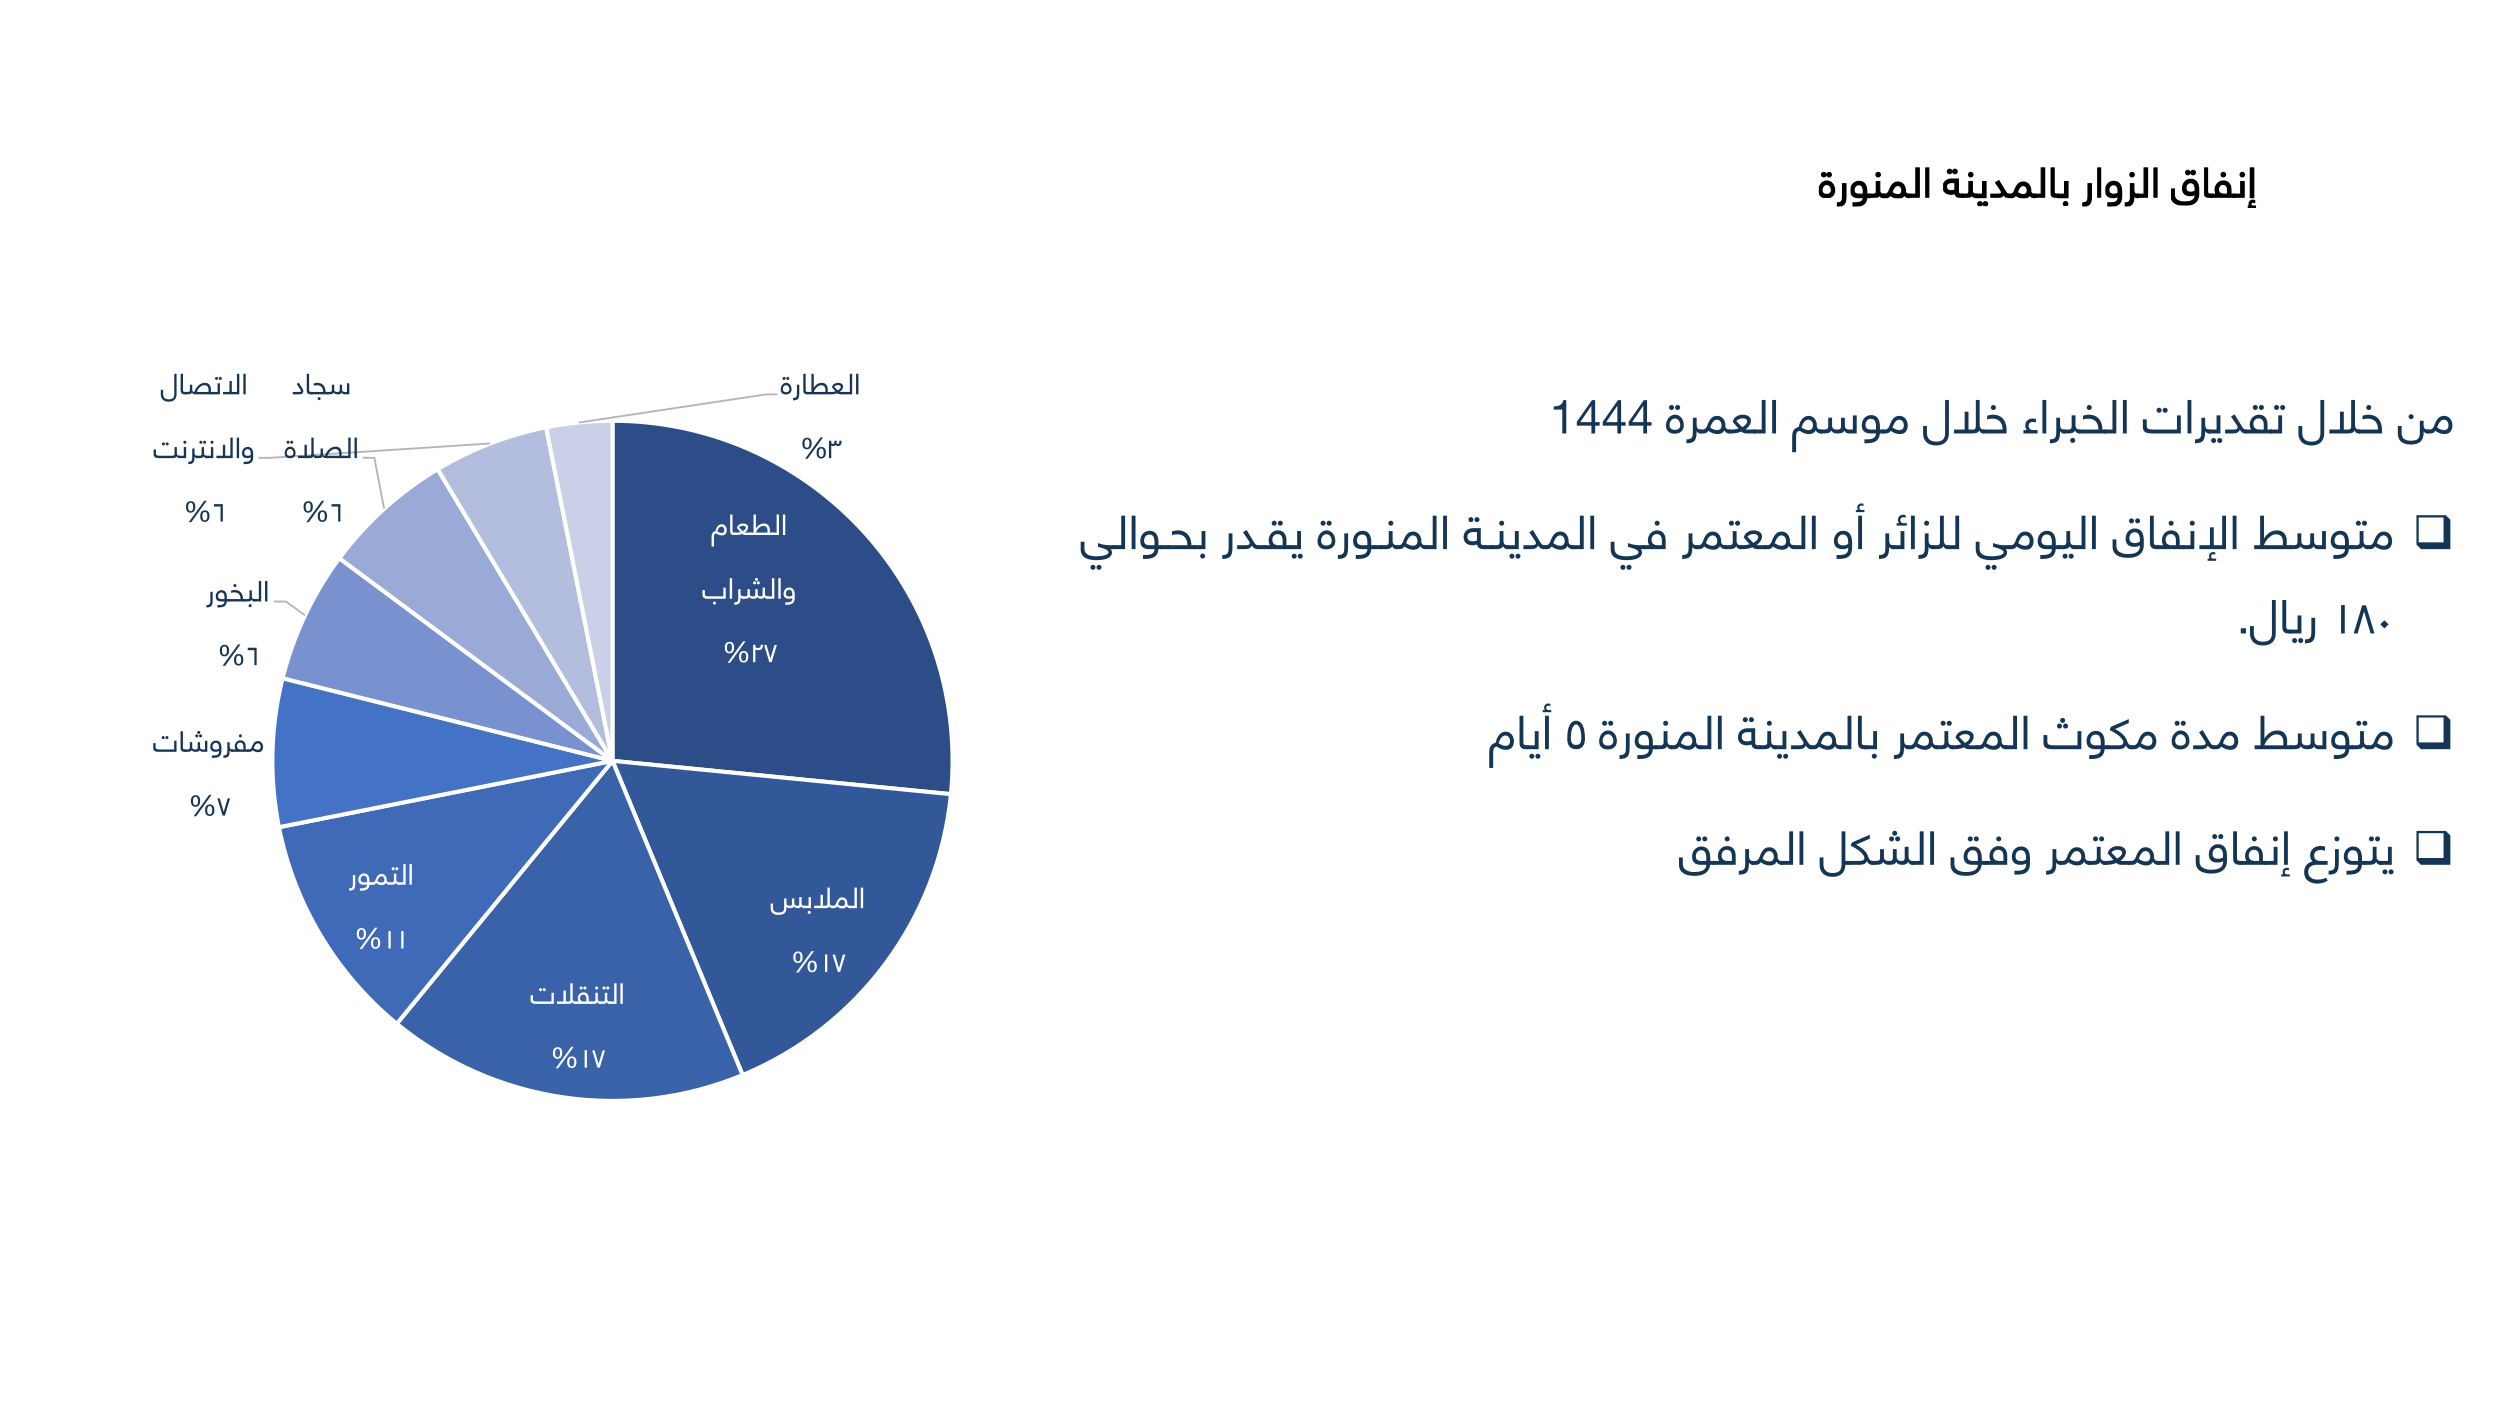 <svg xmlns="http://www.w3.org/2000/svg" xmlns:xlink="http://www.w3.org/1999/xlink" width="1280" height="720" viewBox="0 0 960 540"><rect x="0" y="0" width="960" height="540" fill="#808080" stroke="none"/><g data-name="P"><clipPath id="a"><path transform="matrix(1 0 0 -1 0 540)" d="M0 0h960v540H0z" fill-rule="evenodd"/></clipPath><g clip-path="url(#a)"><path d="M0 540h960V0H0z" fill="#fff" fill-rule="evenodd"/></g></g><g data-name="TagSuspect"><g data-name="P"><clipPath id="b"><path transform="matrix(1 0 0 -1 0 540)" d="M0 0h960v540H0z" fill-rule="evenodd"/></clipPath><g clip-path="url(#b)"><symbol id="c"><path d="M.189.323A.111.111 0 0 1 .107.281.155.155 0 0 1 .075.184.096.096 0 0 1 .108.105.114.114 0 0 1 .144.087.19.19 0 0 1 .229.086a.11.11 0 0 1 .037.016c.01.008.02.018.026.03.007.013.01.029.01.048a.163.163 0 0 1-.035.104.1.1 0 0 1-.078.039M0 .176A.258.258 0 0 0 .051.33c.017.022.037.04.06.053a.158.158 0 0 0 .081.021c.026 0 .05-.005.072-.016A.2.2 0 0 0 .363.272.285.285 0 0 0 .378.176.199.199 0 0 0 .367.111.144.144 0 0 0 .333.055a.182.182 0 0 0-.06-.04A.269.269 0 0 0 .11.01a.165.165 0 0 0-.059.033.156.156 0 0 0-.038.055A.212.212 0 0 0 0 .176m.064.382a.05.05 0 0 0 .015.037c.01.01.023.016.038.016A.049.049 0 0 0 .154.595.049.049 0 0 0 .17.558.052.052 0 0 0 .154.52.05.05 0 0 0 .117.505.054.054 0 0 0 .079.52a.054.054 0 0 0-.015.038m.13 0a.05.05 0 0 0 .015.037c.01.01.023.016.038.016A.049.049 0 0 0 .284.595.049.049 0 0 0 .3.558.052.052 0 0 0 .284.52.05.05 0 0 0 .247.505.054.054 0 0 0 .209.52a.054.054 0 0 0-.015.038z"/></symbol><symbol id="d"><path d="M.136.544h.081V.265c0-.05-.003-.09-.009-.124A.177.177 0 0 0 .176.059.135.135 0 0 0 .109.014.352.352 0 0 0 0 0v.083c.033 0 .058.004.076.011a.072.072 0 0 1 .041.034c.01.015.015.035.016.06.002.024.003.053.003.088v.268z"/></symbol><symbol id="e"><path d="M.385.209A.241.241 0 0 0 .359.108.168.168 0 0 0 .301.044.248.248 0 0 0 .212.01.595.595 0 0 0 .098 0H.056v.083h.031a.68.68 0 0 1 .086.005.193.193 0 0 1 .067.018c.02.009.034.021.045.038a.119.119 0 0 1 .018.065H.19a.305.305 0 0 0-.076.009.168.168 0 0 0-.06.029.15.15 0 0 0-.04.054.251.251 0 0 0-.001.162.199.199 0 0 0 .101.117.181.181 0 0 0 .084.019A.187.187 0 0 0 .286.58.145.145 0 0 0 .344.528.228.228 0 0 0 .377.446a.526.526 0 0 0 .01-.107V.292h.07c.027 0 .04-.013.04-.04C.497.235.494.224.487.218.481.212.471.209.457.209H.385M.08.391C.08.357.09.332.109.316A.137.137 0 0 1 .196.292h.107v.066c0 .05-.008.089-.025.118C.261.506.233.52.192.52a.1.1 0 0 1-.05-.012.101.101 0 0 1-.035-.03A.157.157 0 0 1 .08.391z"/></symbol><symbol id="f"><path d="M.04 0C.013 0 0 .013 0 .04c0 .017.003.028.01.034.006.006.016.009.03.009h.067c.016 0 .03 0 .041.002.011.001.02.004.028.009a.043.043 0 0 1 .017.022.11.11 0 0 1 .006.04v.229h.082V.193c0-.017.001-.032.003-.046A.087.087 0 0 1 .298.113.068.068 0 0 1 .325.091.101.101 0 0 1 .368.083c.027 0 .04-.013.04-.04C.408.026.405.015.398.009.392.003.382 0 .368 0a.102.102 0 0 0-.063.018.09.09 0 0 0-.032.047.09.09 0 0 0-.057-.053A.316.316 0 0 0 .122 0H.04m.15.553A.05.05 0 0 0 .205.59c.01.01.023.016.038.016A.049.049 0 0 0 .28.59.049.049 0 0 0 .296.553.052.052 0 0 0 .28.515.05.05 0 0 0 .243.5a.054.054 0 0 0-.038.015.054.054 0 0 0-.015.038z"/></symbol><symbol id="g"><path d="M.655.013a.138.138 0 0 0-.066.015.107.107 0 0 0-.045.051v.002a.143.143 0 0 0-.056-.06A.178.178 0 0 0 .397 0a.3.3 0 0 0-.095.016.357.357 0 0 0-.099.054.148.148 0 0 0-.027-.032.102.102 0 0 0-.028-.017.16.16 0 0 0-.065-.008H.04c-.027 0-.04.013-.04.04C0 .07.003.081.01.087c.006.006.016.009.03.009h.041l.025.003a.068.068 0 0 1 .026.013.124.124 0 0 1 .025.027.2.2 0 0 1 .024.048.519.519 0 0 0 .048.103.26.26 0 0 0 .052.061.143.143 0 0 0 .054.029.226.226 0 0 0 .055.007.163.163 0 0 0 .125-.056.222.222 0 0 0 .05-.158V.161A.107.107 0 0 1 .594.112C.607.102.628.096.655.096c.027 0 .04-.013.04-.04C.695.039.692.028.685.022.679.016.669.013.655.013M.483.19a.135.135 0 0 1-.026.08.084.084 0 0 1-.03.025.085.085 0 0 1-.042.01.105.105 0 0 1-.077-.037.361.361 0 0 1-.066-.13.46.46 0 0 1 .073-.039A.21.21 0 0 1 .39.085c.028 0 .05.008.067.024S.483.152.483.19z"/></symbol><symbol id="h"><path d="M.04 0C.013 0 0 .013 0 .04c0 .017.003.028.01.034.006.006.016.009.03.009h.156v.631h.082V0H.04z"/></symbol><symbol id="i"><path d="M.082.714V0H0v.714h.082z"/></symbol><symbol id="j"><path d="M0 0z"/></symbol><symbol id="k"><path d="M.08.261c0-.028.009-.05.026-.068C.124.176.152.167.191.167a.253.253 0 0 1 .093.018v.178H.196A.135.135 0 0 1 .114.338C.091.322.08.296.08.261M.184.082a.267.267 0 0 0-.056.007.195.195 0 0 0-.06.025.165.165 0 0 0-.048.052.172.172 0 0 0-.02.088C0 .29.006.32.019.344a.175.175 0 0 0 .049.06C.088.419.11.43.134.437c.025.007.049.01.073.01h.159V.16C.366.132.37.112.379.1.388.089.407.083.437.083h.024c.027 0 .04-.013.04-.04C.501.026.498.015.491.009.485.003.475 0 .461 0H.427a.304.304 0 0 0-.05.004.144.144 0 0 0-.042.016.114.114 0 0 0-.031.031A.112.112 0 0 0 .287.1.302.302 0 0 0 .184.082M.102.629a.05.05 0 0 0 .015.037c.01.01.023.016.038.016A.049.049 0 0 0 .192.666.049.049 0 0 0 .208.629.052.052 0 0 0 .192.591.05.05 0 0 0 .155.576a.054.054 0 0 0-.038.015.054.054 0 0 0-.015.038m.13 0a.05.05 0 0 0 .015.037c.01.01.023.016.038.016A.049.049 0 0 0 .322.666.049.049 0 0 0 .338.629.052.052 0 0 0 .322.591.05.05 0 0 0 .285.576a.054.054 0 0 0-.038.015.054.054 0 0 0-.015.038z"/></symbol><symbol id="l"><path d="M.04.204c-.027 0-.04.013-.04.04 0 .017.003.028.01.034.006.006.016.009.03.009h.156v.302h.082V.204H.04M.08.053c0 .015.005.027.015.038.01.01.023.015.038.015A.05.05 0 0 0 .17.091.052.052 0 0 0 .186.053.049.049 0 0 0 .17.016.049.049 0 0 0 .133 0a.052.052 0 0 0-.038.016.05.05 0 0 0-.015.037m.13 0c0 .015.005.027.015.038.01.01.023.015.038.015A.05.05 0 0 0 .3.091.052.052 0 0 0 .316.053.049.049 0 0 0 .3.016.049.049 0 0 0 .263 0a.052.052 0 0 0-.038.016.05.05 0 0 0-.015.037z"/></symbol><symbol id="m"><path d="M.438 0a.13.13 0 0 0-.069.017.187.187 0 0 0-.056.061.114.114 0 0 0-.068-.067A.192.192 0 0 0 .2.002.578.578 0 0 0 .152 0H0v.083h.179a.16.16 0 0 1 .064.01C.258.1.266.111.266.124a.081.081 0 0 1-.01.038.425.425 0 0 1-.025.041L.125.36l.077.048.12-.199.035-.057A.316.316 0 0 1 .385.113.153.153 0 0 1 .411.09.056.056 0 0 1 .438.083c.027 0 .04-.013.04-.04C.478.026.475.015.468.009.462.003.452 0 .438 0z"/></symbol><symbol id="n"><path d="M.209.043C.209.026.206.015.199.009.193.003.183 0 .169 0H.143a.272.272 0 0 0-.059.006.115.115 0 0 0-.045.023.115.115 0 0 0-.029.042.194.194 0 0 0-.01.067v.576h.082V.16C.082.132.086.112.095.1.104.089.123.083.153.083h.016c.027 0 .04-.013.04-.04z"/></symbol><symbol id="o"><path d="M.04.202c-.027 0-.04.013-.04.04C0 .259.003.27.01.276c.006.006.016.009.03.009h.156v.302h.082V.202H.04M.167.053c0 .015.005.027.015.038.01.01.023.015.038.015A.05.05 0 0 0 .257.091.052.052 0 0 0 .273.053.049.049 0 0 0 .257.016.049.049 0 0 0 .22 0a.052.052 0 0 0-.038.016.05.05 0 0 0-.015.037z"/></symbol><symbol id="p"><path d="M.184.209a.284.284 0 0 0-.073.009.158.158 0 0 0-.058.029.155.155 0 0 0-.039.055A.221.221 0 0 0 0 .386a.24.24 0 0 0 .051.147.185.185 0 0 0 .147.066.181.181 0 0 0 .089-.02.149.149 0 0 0 .059-.054.226.226 0 0 0 .031-.082.5.5 0 0 0 .01-.104V.245c0-.05-.007-.09-.02-.122A.172.172 0 0 0 .31.048.212.212 0 0 0 .219.01.668.668 0 0 0 .098 0H.056v.083h.031c.032 0 .061.001.087.004.027.003.05.009.068.018.02.01.034.023.045.041.01.018.016.042.016.073v.019a.211.211 0 0 0-.047-.02.246.246 0 0 0-.072-.009M.08.395C.08.357.09.33.111.313A.129.129 0 0 1 .192.289c.025 0 .048.003.067.01a.15.15 0 0 1 .044.022v.037a.326.326 0 0 1-.006.064.14.14 0 0 1-.018.051.095.095 0 0 1-.085.047.11.11 0 0 1-.053-.012.118.118 0 0 1-.035-.03A.14.14 0 0 1 .08.395z"/></symbol><symbol id="q"><path d="M.304.209a.095.095 0 0 0-.088.05.685.685 0 0 0-.009-.121.176.176 0 0 0-.033-.08.124.124 0 0 0-.065-.044A.352.352 0 0 0 0 0v.083c.033 0 .058.004.076.011a.072.072 0 0 1 .041.034c.01.015.015.035.016.06.002.024.003.053.003.088v.268h.081V.402c0-.034.006-.061.018-.081C.248.301.271.292.304.292c.027 0 .04-.013.04-.04C.344.235.341.224.334.218.328.212.318.209.304.209M.122.762a.05.05 0 0 0 .015.037c.01.01.023.016.038.016A.049.049 0 0 0 .212.799.049.049 0 0 0 .228.762.052.052 0 0 0 .212.724.05.05 0 0 0 .175.709a.054.054 0 0 0-.038.015.054.054 0 0 0-.015.038z"/></symbol><symbol id="r"><path d="M0 .393h.081V.262c0-.06.02-.104.062-.134A.324.324 0 0 1 .334.082c.032 0 .063.002.093.007s.056.013.079.026.042.03.055.051a.147.147 0 0 1 .021.082v.016a.211.211 0 0 0-.047-.02.284.284 0 0 0-.145 0 .158.158 0 0 0-.058.029.155.155 0 0 0-.039.055.221.221 0 0 0-.014.084.24.24 0 0 0 .051.147.185.185 0 0 0 .147.066.181.181 0 0 0 .089-.02.149.149 0 0 0 .059-.054.226.226 0 0 0 .031-.082.5.5 0 0 0 .01-.104V.281A.315.315 0 0 0 .643.155.22.22 0 0 0 .577.068.271.271 0 0 0 .472.017.514.514 0 0 0 .334 0a.558.558 0 0 0-.157.019.271.271 0 0 0-.103.051.19.19 0 0 0-.057.077A.267.267 0 0 0 0 .244v.149m.359.028c0-.038.01-.065.031-.082A.129.129 0 0 1 .471.315c.025 0 .048.003.067.01a.15.15 0 0 1 .044.022v.037a.326.326 0 0 1-.006.064.14.14 0 0 1-.018.051.095.095 0 0 1-.085.047A.11.11 0 0 1 .42.534a.118.118 0 0 1-.035-.03.14.14 0 0 1-.026-.083M.351.789a.05.05 0 0 0 .015.037c.01.01.023.016.038.016A.049.049 0 0 0 .441.826.049.049 0 0 0 .457.789.052.052 0 0 0 .441.751.05.05 0 0 0 .404.736a.054.054 0 0 0-.038.015.054.054 0 0 0-.015.038m.13 0a.05.05 0 0 0 .015.037c.01.01.023.016.038.016A.049.049 0 0 0 .571.826.049.049 0 0 0 .587.789.052.052 0 0 0 .571.751.05.05 0 0 0 .534.736a.054.054 0 0 0-.038.015.054.054 0 0 0-.015.038z"/></symbol><symbol id="s"><path d="M.04 0C.013 0 0 .013 0 .04c0 .017.003.028.01.034.006.006.016.009.03.009h.114a.2.2 0 0 0-.027.105c0 .026.004.052.013.077A.201.201 0 0 0 .239.38a.183.183 0 0 0 .085.019.18.18 0 0 0 .09-.02.156.156 0 0 0 .055-.051.192.192 0 0 0 .029-.069.345.345 0 0 0 .008-.073V.083h.076c.027 0 .04-.013.04-.04C.622.026.619.015.612.009.606.003.596 0 .582 0H.04m.165.201c0-.04.012-.07.036-.09A.139.139 0 0 1 .329.083h.096v.1A.235.235 0 0 1 .42.231a.116.116 0 0 1-.016.044.09.09 0 0 1-.033.032.1.1 0 0 1-.053.013.103.103 0 0 1-.083-.035.125.125 0 0 1-.03-.084M.27.553A.05.05 0 0 0 .285.59c.01.01.023.016.038.016A.049.049 0 0 0 .36.59.049.049 0 0 0 .376.553.052.052 0 0 0 .36.515.05.05 0 0 0 .323.5a.054.054 0 0 0-.038.015.054.054 0 0 0-.015.038z"/></symbol><symbol id="t"><path d="M.181.553A.05.05 0 0 0 .196.59c.01.01.023.016.038.016A.049.049 0 0 0 .271.59.049.049 0 0 0 .287.553.052.052 0 0 0 .271.515.05.05 0 0 0 .234.5a.054.054 0 0 0-.038.015.054.054 0 0 0-.015.038M.04 0C.013 0 0 .013 0 .04c0 .017.003.028.01.034.006.006.016.009.03.009h.156v.302h.082V0H.04z"/></symbol><symbol id="u"><path d="M.183 0H0v.046h.045a.102.102 0 0 0-.007.089c.005.011.011.02.019.028a.088.088 0 0 0 .059.023.18.18 0 0 0 .029-.002.04.04 0 0 0 .019-.007V.13a.104.104 0 0 1-.043.009C.105.139.093.134.086.125A.049.049 0 0 1 .075.094C.075.081.079.069.088.06.097.05.11.046.127.046h.056V0M.142.963V.249H.06v.714h.082z"/></symbol><use xlink:href="#c" transform="matrix(15.96 0 0 -15.96 698.45 75.97)"/><use xlink:href="#d" transform="matrix(15.96 0 0 -15.96 705.377 79.226)"/><use xlink:href="#e" transform="matrix(15.96 0 0 -15.96 710.675 79.226)"/><use xlink:href="#f" transform="matrix(15.96 0 0 -15.96 717.33 75.89)"/><use xlink:href="#g" transform="matrix(15.96 0 0 -15.96 722.613 76.097)"/><use xlink:href="#h" transform="matrix(15.96 0 0 -15.96 732.556 75.89)"/><use xlink:href="#i" transform="matrix(15.96 0 0 -15.96 739.34 75.89)"/><use xlink:href="#j" transform="matrix(15.96 0 0 -15.96 741.925 75.89)"/><use xlink:href="#k" transform="matrix(15.96 0 0 -15.96 746.17 75.89)"/><use xlink:href="#f" transform="matrix(15.96 0 0 -15.96 752.89 75.89)"/><use xlink:href="#l" transform="matrix(15.96 0 0 -15.96 758.188 79.146)"/><use xlink:href="#m" transform="matrix(15.96 0 0 -15.96 764.333 75.89)"/><use xlink:href="#g" transform="matrix(15.96 0 0 -15.96 770.765 76.097)"/><use xlink:href="#h" transform="matrix(15.96 0 0 -15.96 780.708 75.89)"/><use xlink:href="#n" transform="matrix(15.96 0 0 -15.96 787.49 75.89)"/><use xlink:href="#o" transform="matrix(15.96 0 0 -15.96 789.677 79.114)"/><use xlink:href="#j" transform="matrix(15.96 0 0 -15.96 795.343 75.89)"/><use xlink:href="#d" transform="matrix(15.96 0 0 -15.96 799.636 79.226)"/><use xlink:href="#i" transform="matrix(15.96 0 0 -15.96 805.334 75.89)"/><use xlink:href="#p" transform="matrix(15.96 0 0 -15.96 808.526 79.226)"/><use xlink:href="#q" transform="matrix(15.96 0 0 -15.96 815.932 79.226)"/><use xlink:href="#h" transform="matrix(15.96 0 0 -15.96 820.209 75.89)"/><use xlink:href="#i" transform="matrix(15.96 0 0 -15.96 826.992 75.89)"/><use xlink:href="#j" transform="matrix(15.96 0 0 -15.96 829.577 75.89)"/><use xlink:href="#r" transform="matrix(15.96 0 0 -15.96 833.663 78.859)"/><use xlink:href="#n" transform="matrix(15.96 0 0 -15.96 846.383 75.89)"/><use xlink:href="#s" transform="matrix(15.96 0 0 -15.96 848.602 75.89)"/><use xlink:href="#t" transform="matrix(15.96 0 0 -15.96 857.316 75.89)"/><use xlink:href="#u" transform="matrix(15.96 0 0 -15.96 863.173 79.864)"/><use xlink:href="#c" stroke-width=".029" stroke-miterlimit="10" transform="matrix(15.96 0 0 -15.96 698.45 75.97)" fill="none" stroke="#000"/><use xlink:href="#d" stroke-width=".029" stroke-miterlimit="10" transform="matrix(15.96 0 0 -15.96 705.377 79.226)" fill="none" stroke="#000"/><use xlink:href="#e" stroke-width=".029" stroke-miterlimit="10" transform="matrix(15.96 0 0 -15.96 710.675 79.226)" fill="none" stroke="#000"/><use xlink:href="#f" stroke-width=".029" stroke-miterlimit="10" transform="matrix(15.96 0 0 -15.96 717.33 75.89)" fill="none" stroke="#000"/><use xlink:href="#g" stroke-width=".029" stroke-miterlimit="10" transform="matrix(15.96 0 0 -15.96 722.613 76.097)" fill="none" stroke="#000"/><use xlink:href="#h" stroke-width=".029" stroke-miterlimit="10" transform="matrix(15.96 0 0 -15.96 732.556 75.89)" fill="none" stroke="#000"/><use xlink:href="#i" stroke-width=".029" stroke-miterlimit="10" transform="matrix(15.96 0 0 -15.96 739.34 75.89)" fill="none" stroke="#000"/><use xlink:href="#j" stroke-width=".029" stroke-miterlimit="10" transform="matrix(15.96 0 0 -15.96 741.925 75.89)" fill="none" stroke="#000"/><use xlink:href="#k" stroke-width=".029" stroke-miterlimit="10" transform="matrix(15.96 0 0 -15.96 746.17 75.89)" fill="none" stroke="#000"/><use xlink:href="#f" stroke-width=".029" stroke-miterlimit="10" transform="matrix(15.96 0 0 -15.96 752.89 75.89)" fill="none" stroke="#000"/><use xlink:href="#l" stroke-width=".029" stroke-miterlimit="10" transform="matrix(15.96 0 0 -15.96 758.188 79.146)" fill="none" stroke="#000"/><use xlink:href="#m" stroke-width=".029" stroke-miterlimit="10" transform="matrix(15.96 0 0 -15.96 764.333 75.89)" fill="none" stroke="#000"/><use xlink:href="#g" stroke-width=".029" stroke-miterlimit="10" transform="matrix(15.96 0 0 -15.96 770.765 76.097)" fill="none" stroke="#000"/><use xlink:href="#h" stroke-width=".029" stroke-miterlimit="10" transform="matrix(15.96 0 0 -15.96 780.708 75.89)" fill="none" stroke="#000"/><use xlink:href="#n" stroke-width=".029" stroke-miterlimit="10" transform="matrix(15.96 0 0 -15.96 787.49 75.89)" fill="none" stroke="#000"/><use xlink:href="#o" stroke-width=".029" stroke-miterlimit="10" transform="matrix(15.96 0 0 -15.96 789.677 79.114)" fill="none" stroke="#000"/><use xlink:href="#j" stroke-width=".029" stroke-miterlimit="10" transform="matrix(15.96 0 0 -15.96 795.343 75.89)" fill="none" stroke="#000"/><use xlink:href="#d" stroke-width=".029" stroke-miterlimit="10" transform="matrix(15.96 0 0 -15.96 799.636 79.226)" fill="none" stroke="#000"/><use xlink:href="#i" stroke-width=".029" stroke-miterlimit="10" transform="matrix(15.96 0 0 -15.96 805.334 75.89)" fill="none" stroke="#000"/><use xlink:href="#p" stroke-width=".029" stroke-miterlimit="10" transform="matrix(15.96 0 0 -15.96 808.526 79.226)" fill="none" stroke="#000"/><use xlink:href="#q" stroke-width=".029" stroke-miterlimit="10" transform="matrix(15.96 0 0 -15.96 815.932 79.226)" fill="none" stroke="#000"/><use xlink:href="#h" stroke-width=".029" stroke-miterlimit="10" transform="matrix(15.96 0 0 -15.96 820.209 75.89)" fill="none" stroke="#000"/><use xlink:href="#i" stroke-width=".029" stroke-miterlimit="10" transform="matrix(15.96 0 0 -15.96 826.992 75.89)" fill="none" stroke="#000"/><use xlink:href="#j" stroke-width=".029" stroke-miterlimit="10" transform="matrix(15.96 0 0 -15.96 829.577 75.89)" fill="none" stroke="#000"/><use xlink:href="#r" stroke-width=".029" stroke-miterlimit="10" transform="matrix(15.96 0 0 -15.96 833.663 78.859)" fill="none" stroke="#000"/><use xlink:href="#n" stroke-width=".029" stroke-miterlimit="10" transform="matrix(15.96 0 0 -15.96 846.383 75.89)" fill="none" stroke="#000"/><use xlink:href="#s" stroke-width=".029" stroke-miterlimit="10" transform="matrix(15.96 0 0 -15.96 848.602 75.89)" fill="none" stroke="#000"/><use xlink:href="#t" stroke-width=".029" stroke-miterlimit="10" transform="matrix(15.96 0 0 -15.96 857.316 75.89)" fill="none" stroke="#000"/><use xlink:href="#u" stroke-width=".029" stroke-miterlimit="10" transform="matrix(15.96 0 0 -15.96 863.173 79.864)" fill="none" stroke="#000"/></g></g></g><g data-name="TagSuspect"><g data-name="P"><clipPath id="v"><path transform="matrix(1 0 0 -1 0 540)" d="M0 0h960v540H0z" fill-rule="evenodd"/></clipPath><g clip-path="url(#v)"><symbol id="w"><path d="M.304.209a.095.095 0 0 0-.088.05.685.685 0 0 0-.009-.121.176.176 0 0 0-.033-.08.124.124 0 0 0-.065-.044A.352.352 0 0 0 0 0v.083c.033 0 .058.004.076.011a.072.072 0 0 1 .041.034c.01.015.015.035.016.06.002.024.003.053.003.088v.268h.081V.402c0-.034.006-.061.018-.081C.248.301.271.292.304.292c.027 0 .04-.013.04-.04C.344.235.341.224.334.218.328.212.318.209.304.209z"/></symbol><symbol id="x"><path d="M.04 0C.013 0 0 .013 0 .04c0 .017.003.028.01.034.006.006.016.009.03.009h.045a.56.56 0 0 1 .146.021L.106.246a.434.434 0 0 0 .017.046.553.553 0 0 0 .023.037.239.239 0 0 0 .176.07c.03 0 .055-.004.076-.011A.148.148 0 0 0 .452.36.102.102 0 0 0 .484.32.1.1 0 0 0 .495.275.182.182 0 0 0 .463.172.308.308 0 0 0 .379.087a.252.252 0 0 1 .05-.004h.14c.027 0 .04-.013.04-.04C.609.026.606.015.599.009.593.003.583 0 .569 0H.402a.222.222 0 0 0-.056.007.158.158 0 0 0-.055.033A.54.54 0 0 0 .089 0H.04m.277.321A.185.185 0 0 1 .241.305.151.151 0 0 1 .185.263L.307.134a.25.25 0 0 1 .077.057c.02.022.03.045.03.07C.414.276.406.29.39.302.375.315.35.321.317.321z"/></symbol><symbol id="y"><path d="M.615.4a.138.138 0 0 0-.066.015.107.107 0 0 0-.045.051v.002a.143.143 0 0 0-.056-.06.178.178 0 0 0-.091-.021.3.3 0 0 0-.095.016.357.357 0 0 0-.099.054A.123.123 0 0 1 .12.44.062.062 0 0 1 .096.412a.124.124 0 0 1-.01-.043.899.899 0 0 1-.002-.065V0H0v.306C0 .34.002.369.005.394a.195.195 0 0 0 .021.064c.01.019.025.035.043.048a.279.279 0 0 0 .072.035c.008.045.02.082.036.112a.29.29 0 0 0 .054.072.174.174 0 0 0 .119.049.163.163 0 0 0 .125-.056.222.222 0 0 0 .05-.158V.548A.107.107 0 0 1 .554.499C.567.489.588.483.615.483c.027 0 .04-.013.04-.04C.655.426.652.415.645.409.639.403.629.4.615.4M.443.577a.135.135 0 0 1-.026.08.084.084 0 0 1-.03.025.085.085 0 0 1-.042.01C.317.692.29.679.264.653A.28.28 0 0 1 .202.525.46.46 0 0 1 .275.486.21.21 0 0 1 .35.472C.378.472.4.48.417.496s.026.043.026.081z"/></symbol><symbol id="z"><path d="M.075.083c.022 0 .04 0 .056.002a.094.094 0 0 1 .036.009c.01.005.016.013.02.022a.11.11 0 0 1 .006.04v.18h.082V.193c0-.017.001-.032.003-.046A.071.071 0 0 1 .292.113.073.073 0 0 1 .323.091.152.152 0 0 1 .378.083c.015 0 .027 0 .038.002.011.001.02.004.028.009A.045.045 0 0 1 .46.116a.11.11 0 0 1 .006.04v.179h.082V.193c0-.017.001-.032.003-.046A.098.098 0 0 1 .564.113.068.068 0 0 1 .591.091.101.101 0 0 1 .634.083h.084v.302H.8V0H.634a.102.102 0 0 0-.063.018.093.093 0 0 0-.031.047.09.09 0 0 0-.056-.053.308.308 0 0 0-.149-.007.146.146 0 0 0-.038.015.096.096 0 0 0-.038.046.099.099 0 0 0-.023-.034.103.103 0 0 0-.035-.02.242.242 0 0 0-.053-.01A1.191 1.191 0 0 0 .073 0H.04C.013 0 0 .013 0 .04c0 .017.003.028.01.034.006.006.016.009.03.009h.035z"/></symbol><symbol id="A"><path d="M.04.013c-.027 0-.04.013-.04.04C0 .07.003.081.01.087c.006.006.016.009.03.009h.041l.025.003a.068.068 0 0 1 .026.013.124.124 0 0 1 .025.027.2.2 0 0 1 .024.048.519.519 0 0 0 .048.103.26.26 0 0 0 .052.061.143.143 0 0 0 .054.029.226.226 0 0 0 .055.007.163.163 0 0 0 .125-.056.222.222 0 0 0 .051-.144A.209.209 0 0 0 .524.05C.497.017.454 0 .397 0a.3.3 0 0 0-.095.016.357.357 0 0 0-.099.054.148.148 0 0 0-.027-.032.102.102 0 0 0-.028-.017.16.16 0 0 0-.065-.008H.04M.483.19a.135.135 0 0 1-.026.08.084.084 0 0 1-.03.025.085.085 0 0 1-.042.01.105.105 0 0 1-.077-.037.361.361 0 0 1-.066-.13.46.46 0 0 1 .073-.039A.21.21 0 0 1 .39.085c.028 0 .05.008.067.024S.483.152.483.19z"/></symbol><symbol id="B"><path d="M.549.97V.268C.549.18.525.113.477.068.43.023.362 0 .275 0a.349.349 0 0 0-.12.019.227.227 0 0 0-.138.136A.307.307 0 0 0 0 .26v.154h.081V.277c0-.13.065-.195.196-.195.067 0 .116.015.146.044.03.029.045.076.045.143V.97h.081z"/></symbol><symbol id="C"><path d="M.388.083C.4.083.411.083.42.085c.01.001.017.004.023.009a.048.048 0 0 1 .015.022.11.11 0 0 1 .006.04v.558h.082V.193c0-.034.007-.061.02-.081C.58.092.602.083.632.083c.027 0 .04-.013.04-.04C.672.026.669.015.662.009.656.003.646 0 .632 0a.102.102 0 0 0-.063.018.093.093 0 0 0-.031.047A.09.09 0 0 0 .48.012.352.352 0 0 0 .379 0H0v.083h.226v.381h.082V.083h.08z"/></symbol><symbol id="D"><path d="M.441.083a.301.301 0 0 1-.017.108.187.187 0 0 1-.046.071.167.167 0 0 1-.068.04.252.252 0 0 1-.082.013.452.452 0 0 1-.115-.017v.08a.691.691 0 0 0 .053.013.305.305 0 0 0 .072.008C.288.399.332.39.369.373a.244.244 0 0 0 .09-.071A.281.281 0 0 0 .51.198.45.45 0 0 0 .527.073V0H.04C.013 0 0 .013 0 .04c0 .017.003.028.01.034.006.006.016.009.03.009h.401M.193.552a.05.05 0 0 0 .015.037c.01.01.023.016.038.016A.049.049 0 0 0 .283.589.049.049 0 0 0 .299.552.052.052 0 0 0 .283.514.05.05 0 0 0 .246.499a.054.054 0 0 0-.038.015.054.054 0 0 0-.015.038z"/></symbol><symbol id="E"><path d="M.301 0H0v.072h.073A.14.14 0 0 0 .04.166c0 .025.004.047.012.066a.138.138 0 0 0 .08.075c.018.007.036.01.055.01A.36.36 0 0 0 .266.309V.231a.178.178 0 0 1-.071.013.097.097 0 0 1-.039-.007A.082.082 0 0 1 .13.218.072.072 0 0 1 .115.192.105.105 0 0 1 .134.098C.149.081.174.072.207.072h.094V0z"/></symbol><symbol id="F"><path d="M.04.202c-.027 0-.04.013-.04.04C0 .259.003.27.01.276c.006.006.016.009.03.009h.067c.016 0 .03 0 .041.002.011.001.02.004.028.009a.043.043 0 0 1 .017.022.11.11 0 0 1 .006.04v.229h.082V.395c0-.017.001-.032.003-.046A.087.087 0 0 1 .298.315.068.068 0 0 1 .325.293.101.101 0 0 1 .368.285c.027 0 .04-.013.04-.04C.408.228.405.217.398.211.392.205.382.202.368.202A.102.102 0 0 0 .305.22a.09.09 0 0 0-.032.047.09.09 0 0 0-.057-.053.316.316 0 0 0-.094-.012H.04M.169.053c0 .015.005.027.015.038.01.01.023.015.038.015A.05.05 0 0 0 .259.091.052.052 0 0 0 .275.053.049.049 0 0 0 .259.016.049.049 0 0 0 .222 0a.052.052 0 0 0-.038.016.05.05 0 0 0-.015.037z"/></symbol><symbol id="G"><path d="M.04 0C.013 0 0 .013 0 .04c0 .017.003.028.01.034.006.006.016.009.03.009h.401a.301.301 0 0 1-.017.108.187.187 0 0 1-.046.071.167.167 0 0 1-.068.04.252.252 0 0 1-.082.013.452.452 0 0 1-.115-.017v.08a.691.691 0 0 0 .053.013.305.305 0 0 0 .072.008c.05 0 .093-.008.129-.025A.241.241 0 0 0 .456.305.276.276 0 0 0 .509.204.446.446 0 0 0 .527.083h.062c.027 0 .04-.013.04-.04C.629.026.626.015.619.009.613.003.603 0 .589 0H.04m.153.552a.05.05 0 0 0 .015.037c.01.01.023.016.038.016A.049.049 0 0 0 .283.589.049.049 0 0 0 .299.552.052.052 0 0 0 .283.514.05.05 0 0 0 .246.499a.054.054 0 0 0-.038.015.054.054 0 0 0-.015.038z"/></symbol><symbol id="H"><path d="M.808 0H.202a.494.494 0 0 0-.097.008.165.165 0 0 0-.062.025.1.1 0 0 0-.033.045.203.203 0 0 0-.01.068v.155h.082V.176c0-.02.002-.037.007-.05A.059.059 0 0 1 .115.098.142.142 0 0 1 .164.086.849.849 0 0 1 .243.083h.483v.302h.082V0M.292.494a.05.05 0 0 0 .015.037c.01.01.023.016.038.016A.049.049 0 0 0 .382.531.049.049 0 0 0 .398.494.052.052 0 0 0 .382.456.05.05 0 0 0 .345.441a.054.054 0 0 0-.038.015.054.054 0 0 0-.015.038m.13 0a.05.05 0 0 0 .015.037c.01.01.023.016.038.016A.049.049 0 0 0 .512.531.049.049 0 0 0 .528.494.052.052 0 0 0 .512.456.05.05 0 0 0 .475.441a.054.054 0 0 0-.038.015.054.054 0 0 0-.015.038z"/></symbol><symbol id="I"><path d="M.04 0C.013 0 0 .013 0 .04c0 .017.003.028.01.034.006.006.016.009.03.009h.114a.2.2 0 0 0-.027.105c0 .026.004.052.013.077A.201.201 0 0 0 .239.38a.183.183 0 0 0 .085.019.18.18 0 0 0 .09-.02.156.156 0 0 0 .055-.051.192.192 0 0 0 .029-.069.345.345 0 0 0 .008-.073V.083h.076c.027 0 .04-.013.04-.04C.622.026.619.015.612.009.606.003.596 0 .582 0H.04m.165.201c0-.04.012-.07.036-.09A.139.139 0 0 1 .329.083h.096v.1A.235.235 0 0 1 .42.231a.116.116 0 0 1-.016.044.09.09 0 0 1-.033.032.1.1 0 0 1-.053.013.103.103 0 0 1-.083-.035.125.125 0 0 1-.03-.084M.192.553A.05.05 0 0 0 .207.59C.217.6.23.606.245.606A.049.049 0 0 0 .282.59.049.049 0 0 0 .298.553.052.052 0 0 0 .282.515.05.05 0 0 0 .245.5a.054.054 0 0 0-.038.015.054.054 0 0 0-.015.038m.13 0A.05.05 0 0 0 .337.59C.347.6.36.606.375.606A.049.049 0 0 0 .412.59.049.049 0 0 0 .428.553.052.052 0 0 0 .412.515.05.05 0 0 0 .375.5a.054.054 0 0 0-.038.015.054.054 0 0 0-.015.038z"/></symbol><symbol id="J"><path d="M.04 0C.013 0 0 .013 0 .04c0 .017.003.028.01.034.006.006.016.009.03.009h.156v.302h.082V0H.04m.067.553A.05.05 0 0 0 .122.59C.132.6.145.606.16.606A.049.049 0 0 0 .197.59.049.049 0 0 0 .213.553.052.052 0 0 0 .197.515.05.05 0 0 0 .16.5a.054.054 0 0 0-.038.015.054.054 0 0 0-.015.038m.13 0A.05.05 0 0 0 .252.59C.262.6.275.606.29.606A.049.049 0 0 0 .327.59.049.049 0 0 0 .343.553.052.052 0 0 0 .327.515.05.05 0 0 0 .29.5a.054.054 0 0 0-.038.015.054.054 0 0 0-.015.038z"/></symbol><symbol id="K"><path d="M.636.236A.1.1 0 0 0 .58.25a.11.11 0 0 0-.031.035V.248A.301.301 0 0 0 .53.135.188.188 0 0 0 .477.058.22.22 0 0 0 .391.014.439.439 0 0 0 .275 0C.184 0 .115.02.069.062.023.103 0 .162 0 .24v.154h.081V.257c0-.065.016-.11.049-.136A.236.236 0 0 1 .277.082C.31.082.339.085.363.09a.13.13 0 0 1 .059.026.102.102 0 0 1 .035.051.257.257 0 0 1 .011.082v.257h.081V.429C.549.412.55.397.552.383A.086.086 0 0 1 .564.349.068.068 0 0 1 .591.327.107.107 0 0 1 .636.319c.027 0 .04-.013.04-.04C.676.262.673.251.666.245.66.239.65.236.636.236M.23.593A.05.05 0 0 0 .245.63c.01.01.023.016.038.016A.049.049 0 0 0 .32.63.049.049 0 0 0 .336.593.052.052 0 0 0 .32.555.05.05 0 0 0 .283.54a.054.054 0 0 0-.038.015.054.054 0 0 0-.015.038z"/></symbol><use xlink:href="#j" transform="matrix(18.024 0 0 -18.024 634.75 166.44)" fill="#143554"/><use xlink:href="#c" transform="matrix(18.024 0 0 -18.024 639.76 166.53)" fill="#143554"/><use xlink:href="#w" transform="matrix(18.024 0 0 -18.024 647.601 170.207)" fill="#143554"/><use xlink:href="#g" transform="matrix(18.024 0 0 -18.024 652.36 166.674)" fill="#143554"/><use xlink:href="#x" transform="matrix(18.024 0 0 -18.024 663.444 166.44)" fill="#143554"/><use xlink:href="#h" transform="matrix(18.024 0 0 -18.024 672.979 166.44)" fill="#143554"/><use xlink:href="#i" transform="matrix(18.024 0 0 -18.024 680.513 166.44)" fill="#143554"/><use xlink:href="#j" transform="matrix(18.024 0 0 -18.024 683.18 166.44)" fill="#143554"/><use xlink:href="#y" transform="matrix(18.024 0 0 -18.024 688.191 173.65)" fill="#143554"/><use xlink:href="#z" transform="matrix(18.024 0 0 -18.024 698.555 166.44)" fill="#143554"/><use xlink:href="#e" transform="matrix(18.024 0 0 -18.024 714.92 170.207)" fill="#143554"/><use xlink:href="#A" transform="matrix(18.024 0 0 -18.024 722.365 166.674)" fill="#143554"/><use xlink:href="#j" transform="matrix(18.024 0 0 -18.024 733.467 166.44)" fill="#143554"/><use xlink:href="#B" transform="matrix(18.024 0 0 -18.024 738.478 171.054)" fill="#143554"/><use xlink:href="#C" transform="matrix(18.024 0 0 -18.024 750.356 166.44)" fill="#143554"/><use xlink:href="#D" transform="matrix(18.024 0 0 -18.024 761.026 166.44)" fill="#143554"/><use xlink:href="#j" transform="matrix(18.024 0 0 -18.024 771.516 166.44)" fill="#143554"/><use xlink:href="#E" transform="matrix(18.024 0 0 -18.024 776.996 166.44)" fill="#143554"/><use xlink:href="#i" transform="matrix(18.024 0 0 -18.024 784.295 166.44)" fill="#143554"/><use xlink:href="#w" transform="matrix(18.024 0 0 -18.024 787.161 170.207)" fill="#143554"/><use xlink:href="#F" transform="matrix(18.024 0 0 -18.024 791.92 170.08)" fill="#143554"/><use xlink:href="#G" transform="matrix(18.024 0 0 -18.024 797.831 166.44)" fill="#143554"/><use xlink:href="#h" transform="matrix(18.024 0 0 -18.024 807.654 166.44)" fill="#143554"/><use xlink:href="#i" transform="matrix(18.024 0 0 -18.024 815.188 166.44)" fill="#143554"/><use xlink:href="#j" transform="matrix(18.024 0 0 -18.024 817.856 166.44)" fill="#143554"/><use xlink:href="#H" transform="matrix(18.024 0 0 -18.024 822.867 166.44)" fill="#143554"/><use xlink:href="#i" transform="matrix(18.024 0 0 -18.024 840.007 166.44)" fill="#143554"/><use xlink:href="#w" transform="matrix(18.024 0 0 -18.024 842.873 170.207)" fill="#143554"/><use xlink:href="#l" transform="matrix(18.024 0 0 -18.024 847.632 170.117)" fill="#143554"/><use xlink:href="#m" transform="matrix(18.024 0 0 -18.024 854.445 166.44)" fill="#143554"/><use xlink:href="#I" transform="matrix(18.024 0 0 -18.024 861.618 166.44)" fill="#143554"/><use xlink:href="#J" transform="matrix(18.024 0 0 -18.024 871.315 166.44)" fill="#143554"/><use xlink:href="#j" transform="matrix(18.024 0 0 -18.024 877.587 166.44)" fill="#143554"/><use xlink:href="#B" transform="matrix(18.024 0 0 -18.024 882.598 171.054)" fill="#143554"/><use xlink:href="#C" transform="matrix(18.024 0 0 -18.024 894.476 166.44)" fill="#143554"/><use xlink:href="#D" transform="matrix(18.024 0 0 -18.024 905.182 166.44)" fill="#143554"/><use xlink:href="#j" transform="matrix(18.024 0 0 -18.024 915.636 166.44)" fill="#143554"/><use xlink:href="#K" transform="matrix(18.024 0 0 -18.024 920.773 170.694)" fill="#143554"/><use xlink:href="#A" transform="matrix(18.024 0 0 -18.024 931.515 166.674)" fill="#143554"/></g></g></g><g data-name="P"><clipPath id="L"><path transform="matrix(1 0 0 -1 0 540)" d="M0 0h960v540H0z" fill-rule="evenodd"/></clipPath><g clip-path="url(#L)"><symbol id="M"><path d="M.269 0H.184v.508H0v.068a.48.48 0 0 1 .07.005.194.194 0 0 1 .061.021.139.139 0 0 1 .073.107h.065V0z"/></symbol><symbol id="N"><path d="M.391.241h.096V.166H.391V0h-.08v.166H0v.082l.323.461h.068V.241m-.08 0v.347H.309L.073.241h.238z"/></symbol><use xlink:href="#M" transform="matrix(18.024 0 0 -18.024 596.598 166.44)" fill="#143554"/><use xlink:href="#N" transform="matrix(18.024 0 0 -18.024 605.495 166.44)" fill="#143554"/><use xlink:href="#N" transform="matrix(18.024 0 0 -18.024 615.455 166.44)" fill="#143554"/><use xlink:href="#N" transform="matrix(18.024 0 0 -18.024 625.415 166.44)" fill="#143554"/></g></g><g data-name="P"><clipPath id="O"><path transform="matrix(1 0 0 -1 0 540)" d="M0 0h960v540H0z" fill-rule="evenodd"/></clipPath><g clip-path="url(#O)"><symbol id="P"><path d="M.048.145h.53v.53h-.53v-.53M0 .723h.626L.723.626V0H.096L0 .096v.627z"/></symbol><use xlink:href="#P" transform="matrix(18 0 0 -18 927.92 210.86)" fill="#143554"/></g></g><g data-name="TagSuspect"><g data-name="P"><clipPath id="Q"><path transform="matrix(1 0 0 -1 0 540)" d="M0 0h960v540H0z" fill-rule="evenodd"/></clipPath><g clip-path="url(#Q)"><symbol id="R"><path d="M.04 0C.013 0 0 .013 0 .04c0 .017.003.028.01.034.006.006.016.009.03.009h.148c.027 0 .04-.013.04-.04C.228.026.225.015.218.009.212.003.202 0 .188 0H.04z"/></symbol><symbol id="S"><path d="M.641.442A.123.123 0 0 0 .668.367.11.11 0 0 0 .65.308.145.145 0 0 0 .594.257.335.335 0 0 0 .492.221.708.708 0 0 0 .339.207a.616.616 0 0 0-.167.019.28.28 0 0 0-.104.05.17.17 0 0 0-.053.076A.284.284 0 0 0 0 .446V.6h.081V.461c0-.06.02-.103.061-.13C.182.303.249.289.341.289a.75.75 0 0 1 .177.022.157.157 0 0 1 .055.026c.013.01.02.023.02.037 0 .015-.008.029-.024.041a.215.215 0 0 1-.058.031.668.668 0 0 1-.073.025 4.395 4.395 0 0 0-.069.02v.081A.695.695 0 0 1 .61.525h.101c.027 0 .04-.013.04-.04C.751.468.748.457.741.451.735.445.725.442.711.442h-.07M.209.053c0 .015.005.027.015.038.01.01.023.015.038.015A.05.05 0 0 0 .299.091.052.052 0 0 0 .315.053.049.049 0 0 0 .299.016.049.049 0 0 0 .262 0a.052.052 0 0 0-.038.016.05.05 0 0 0-.015.037m.13 0c0 .015.005.027.015.038.01.01.023.015.038.015A.05.05 0 0 0 .429.091.052.052 0 0 0 .445.053.049.049 0 0 0 .429.016.049.049 0 0 0 .392 0a.052.052 0 0 0-.038.016.05.05 0 0 0-.015.037z"/></symbol><symbol id="T"><path d="M.205.201c0-.04.012-.07.036-.09A.139.139 0 0 1 .329.083h.096v.1A.235.235 0 0 1 .42.231a.116.116 0 0 1-.016.044.09.09 0 0 1-.033.032.1.1 0 0 1-.053.013.103.103 0 0 1-.083-.035.125.125 0 0 1-.03-.084M.04 0C.013 0 0 .013 0 .04c0 .017.003.028.01.034.006.006.016.009.03.009h.114a.2.2 0 0 0-.027.105c0 .026.004.052.013.077A.201.201 0 0 0 .239.38a.183.183 0 0 0 .085.019.18.18 0 0 0 .09-.02.156.156 0 0 0 .055-.051.192.192 0 0 0 .029-.069.345.345 0 0 0 .008-.073V0H.04m.232.553A.05.05 0 0 0 .287.59C.297.6.31.606.325.606A.049.049 0 0 0 .362.59.049.049 0 0 0 .378.553.052.052 0 0 0 .362.515.05.05 0 0 0 .325.5a.054.054 0 0 0-.038.015.054.054 0 0 0-.015.038z"/></symbol><symbol id="U"><path d="M.04 0C.013 0 0 .013 0 .04c0 .017.003.028.01.034.006.006.016.009.03.009h.067c.016 0 .03 0 .041.002.011.001.02.004.028.009a.043.043 0 0 1 .017.022.11.11 0 0 1 .006.04v.229h.082V.193c0-.017.001-.032.003-.046A.087.087 0 0 1 .298.113.068.068 0 0 1 .325.091.101.101 0 0 1 .368.083c.027 0 .04-.013.04-.04C.408.026.405.015.398.009.392.003.382 0 .368 0a.102.102 0 0 0-.063.018.09.09 0 0 0-.032.047.09.09 0 0 0-.057-.053A.316.316 0 0 0 .122 0H.04m.079.553A.05.05 0 0 0 .134.59c.01.01.023.016.038.016A.049.049 0 0 0 .209.59.049.049 0 0 0 .225.553.052.052 0 0 0 .209.515.05.05 0 0 0 .172.5a.054.054 0 0 0-.038.015.054.054 0 0 0-.015.038m.13 0A.05.05 0 0 0 .264.59c.01.01.023.016.038.016A.049.049 0 0 0 .339.59.049.049 0 0 0 .355.553.052.052 0 0 0 .339.515.05.05 0 0 0 .302.5a.054.054 0 0 0-.038.015.054.054 0 0 0-.015.038z"/></symbol><symbol id="V"><path d="M.183.789H0v.045h.045a.096.096 0 0 0-.014.051c0 .015.002.027.007.038s.011.02.019.028a.088.088 0 0 0 .059.023.18.18 0 0 0 .029-.002.04.04 0 0 0 .019-.007V.919a.104.104 0 0 1-.043.009C.105.928.093.923.086.914A.052.052 0 0 1 .088.848C.097.838.11.834.127.834h.056V.789M.132.714V0H.05v.714h.082z"/></symbol><symbol id="W"><path d="M.04 0C.013 0 0 .013 0 .04c0 .017.003.028.01.034.006.006.016.009.03.009h.156v.302h.082V0H.04m.29.501H.112v.053h.051A.104.104 0 0 0 .14.622c0 .019.003.035.009.048a.1.1 0 0 0 .058.055.115.115 0 0 0 .04.007.186.186 0 0 0 .058-.008V.67a.142.142 0 0 1-.052.009C.232.679.216.673.206.66A.064.064 0 0 1 .192.62c0-.019.006-.034.017-.047C.22.56.238.554.261.554H.33V.501z"/></symbol><symbol id="X"><path d="M.04 0C.013 0 0 .013 0 .04c0 .017.003.028.01.034.006.006.016.009.03.009h.08c.012 0 .023 0 .032.002.01.001.017.004.023.009A.048.048 0 0 1 .19.116a.11.11 0 0 1 .006.04v.558h.082V.193c0-.034.007-.061.02-.081C.312.092.334.083.364.083c.027 0 .04-.013.04-.04C.404.026.401.015.394.009.388.003.378 0 .364 0a.102.102 0 0 0-.063.018.093.093 0 0 0-.031.047.09.09 0 0 0-.058-.053A.352.352 0 0 0 .111 0H.04z"/></symbol><symbol id="Y"><path d="M.04.204c-.027 0-.04.013-.04.04 0 .017.003.028.01.034.006.006.016.009.03.009h.067c.016 0 .03 0 .041.002.011.001.02.004.028.009A.043.043 0 0 1 .193.32a.11.11 0 0 1 .006.04v.229h.082V.397C.281.38.282.365.284.351A.087.087 0 0 1 .298.317.068.068 0 0 1 .325.295.101.101 0 0 1 .368.287c.027 0 .04-.013.04-.04C.408.23.405.219.398.213.392.207.382.204.368.204a.102.102 0 0 0-.063.018.09.09 0 0 0-.032.047.09.09 0 0 0-.057-.053.316.316 0 0 0-.094-.012H.04M.119.053c0 .015.005.027.015.038.01.01.023.015.038.015A.05.05 0 0 0 .209.091.052.052 0 0 0 .225.053.049.049 0 0 0 .209.016.049.049 0 0 0 .172 0a.052.052 0 0 0-.038.016.05.05 0 0 0-.015.037m.13 0c0 .015.005.027.015.038.01.01.023.015.038.015A.05.05 0 0 0 .339.091.052.052 0 0 0 .355.053.049.049 0 0 0 .339.016.049.049 0 0 0 .302 0a.052.052 0 0 0-.038.016.05.05 0 0 0-.015.037z"/></symbol><symbol id="Z"><path d="M.568.963V.249H0v.083h.225v.381h.082V.332h.179v.631h.082M.358 0H.175v.046H.22a.102.102 0 0 0-.007.089c.005.011.011.02.019.028a.088.088 0 0 0 .059.023A.18.18 0 0 0 .32.184.04.04 0 0 0 .339.177V.13a.104.104 0 0 1-.043.009C.28.139.268.134.261.125A.049.049 0 0 1 .25.094C.25.081.254.069.263.06.272.05.285.046.302.046h.056V0z"/></symbol><symbol id="aa"><path d="M0 0v.083h.127v.631h.082V.225a.402.402 0 0 0 .119.128c.046.03.1.046.16.046.065 0 .115-.02.151-.061A.243.243 0 0 0 .694.169V.083H.77C.797.083.81.07.81.043.81.026.807.015.8.009.794.003.784 0 .77 0H0m.612.083V.15a.281.281 0 0 1-.007.064.119.119 0 0 1-.069.088A.185.185 0 0 1 .38.293a.395.395 0 0 1-.171-.21h.403z"/></symbol><use xlink:href="#o" transform="matrix(18 0 0 -18 457.87 214.496)" fill="#143554"/><use xlink:href="#j" transform="matrix(18 0 0 -18 464.134 210.86)" fill="#143554"/><use xlink:href="#d" transform="matrix(18 0 0 -18 469.354 214.622)" fill="#143554"/><use xlink:href="#m" transform="matrix(18 0 0 -18 475.06 210.86)" fill="#143554"/><use xlink:href="#R" transform="matrix(18 0 0 -18 482.224 210.86)" fill="#143554"/><use xlink:href="#I" transform="matrix(18 0 0 -18 484.888 210.86)" fill="#143554"/><use xlink:href="#l" transform="matrix(18 0 0 -18 494.572 214.532)" fill="#143554"/><use xlink:href="#j" transform="matrix(18 0 0 -18 500.836 210.86)" fill="#143554"/><use xlink:href="#c" transform="matrix(18 0 0 -18 505.948 210.95)" fill="#143554"/><use xlink:href="#d" transform="matrix(18 0 0 -18 513.76 214.622)" fill="#143554"/><use xlink:href="#e" transform="matrix(18 0 0 -18 519.61 214.622)" fill="#143554"/><use xlink:href="#R" transform="matrix(18 0 0 -18 527.116 210.86)" fill="#143554"/><use xlink:href="#f" transform="matrix(18 0 0 -18 529.708 210.86)" fill="#143554"/><use xlink:href="#g" transform="matrix(18 0 0 -18 535.612 211.094)" fill="#143554"/><use xlink:href="#h" transform="matrix(18 0 0 -18 546.628 210.86)" fill="#143554"/><use xlink:href="#i" transform="matrix(18 0 0 -18 554.152 210.86)" fill="#143554"/><use xlink:href="#j" transform="matrix(18 0 0 -18 556.834 210.86)" fill="#143554"/><use xlink:href="#k" transform="matrix(18 0 0 -18 562.036 210.86)" fill="#143554"/><use xlink:href="#R" transform="matrix(18 0 0 -18 569.614 210.86)" fill="#143554"/><use xlink:href="#f" transform="matrix(18 0 0 -18 572.278 210.86)" fill="#143554"/><use xlink:href="#l" transform="matrix(18 0 0 -18 578.182 214.532)" fill="#143554"/><use xlink:href="#m" transform="matrix(18 0 0 -18 584.986 210.86)" fill="#143554"/><use xlink:href="#g" transform="matrix(18 0 0 -18 592.15 211.094)" fill="#143554"/><use xlink:href="#h" transform="matrix(18 0 0 -18 603.148 210.86)" fill="#143554"/><use xlink:href="#i" transform="matrix(18 0 0 -18 610.672 210.86)" fill="#143554"/><use xlink:href="#j" transform="matrix(18 0 0 -18 613.354 210.86)" fill="#143554"/><use xlink:href="#S" transform="matrix(18 0 0 -18 618.502 218.816)" fill="#143554"/><use xlink:href="#T" transform="matrix(18 0 0 -18 630.508 210.86)" fill="#143554"/><use xlink:href="#j" transform="matrix(18 0 0 -18 640.696 210.86)" fill="#143554"/><use xlink:href="#w" transform="matrix(18 0 0 -18 645.97 214.622)" fill="#143554"/><use xlink:href="#g" transform="matrix(18 0 0 -18 650.722 211.094)" fill="#143554"/><use xlink:href="#U" transform="matrix(18 0 0 -18 661.792 210.86)" fill="#143554"/><use xlink:href="#x" transform="matrix(18 0 0 -18 667.696 210.86)" fill="#143554"/><use xlink:href="#g" transform="matrix(18 0 0 -18 677.164 211.094)" fill="#143554"/><use xlink:href="#h" transform="matrix(18 0 0 -18 688.234 210.86)" fill="#143554"/><use xlink:href="#i" transform="matrix(18 0 0 -18 695.758 210.86)" fill="#143554"/><use xlink:href="#j" transform="matrix(18 0 0 -18 698.404 210.86)" fill="#143554"/><use xlink:href="#p" transform="matrix(18 0 0 -18 704.236 214.622)" fill="#143554"/><use xlink:href="#V" transform="matrix(18 0 0 -18 712.642 210.86)" fill="#143554"/><use xlink:href="#j" transform="matrix(18 0 0 -18 716.278 210.86)" fill="#143554"/><use xlink:href="#w" transform="matrix(18 0 0 -18 721.534 214.622)" fill="#143554"/><use xlink:href="#W" transform="matrix(18 0 0 -18 726.286 210.86)" fill="#143554"/><use xlink:href="#i" transform="matrix(18 0 0 -18 733.81 210.86)" fill="#143554"/><use xlink:href="#q" transform="matrix(18 0 0 -18 736.672 214.622)" fill="#143554"/><use xlink:href="#X" transform="matrix(18 0 0 -18 741.424 210.86)" fill="#143554"/><use xlink:href="#h" transform="matrix(18 0 0 -18 747.31 210.86)" fill="#143554"/><use xlink:href="#j" transform="matrix(18 0 0 -18 753.574 210.86)" fill="#143554"/><use xlink:href="#S" transform="matrix(18 0 0 -18 758.686 218.816)" fill="#143554"/><use xlink:href="#A" transform="matrix(18 0 0 -18 770.692 211.094)" fill="#143554"/><use xlink:href="#e" transform="matrix(18 0 0 -18 782.464 214.622)" fill="#143554"/><use xlink:href="#Y" transform="matrix(18 0 0 -18 789.898 214.532)" fill="#143554"/><use xlink:href="#h" transform="matrix(18 0 0 -18 795.802 210.86)" fill="#143554"/><use xlink:href="#i" transform="matrix(18 0 0 -18 803.326 210.86)" fill="#143554"/><use xlink:href="#j" transform="matrix(18 0 0 -18 805.972 210.86)" fill="#143554"/><use xlink:href="#r" transform="matrix(18 0 0 -18 811.228 214.208)" fill="#143554"/><use xlink:href="#n" transform="matrix(18 0 0 -18 825.574 210.86)" fill="#143554"/><use xlink:href="#s" transform="matrix(18 0 0 -18 827.896 210.86)" fill="#143554"/><use xlink:href="#t" transform="matrix(18 0 0 -18 837.616 210.86)" fill="#143554"/><use xlink:href="#Z" transform="matrix(18 0 0 -18 844.564 215.342)" fill="#143554"/><use xlink:href="#i" transform="matrix(18 0 0 -18 857.344 210.86)" fill="#143554"/><use xlink:href="#j" transform="matrix(18 0 0 -18 860.08 210.86)" fill="#143554"/><use xlink:href="#aa" transform="matrix(18 0 0 -18 865.606 210.86)" fill="#143554"/><use xlink:href="#z" transform="matrix(18 0 0 -18 878.746 210.86)" fill="#143554"/><use xlink:href="#e" transform="matrix(18 0 0 -18 895.018 214.622)" fill="#143554"/><use xlink:href="#U" transform="matrix(18 0 0 -18 902.524 210.86)" fill="#143554"/><use xlink:href="#A" transform="matrix(18 0 0 -18 908.374 211.094)" fill="#143554"/></g><clipPath id="ab"><path transform="matrix(1 0 0 -1 0 540)" d="M0 0h960v540H0z" fill-rule="evenodd"/></clipPath><g clip-path="url(#ab)"><symbol id="ac"><path d="M.04 0C.013 0 0 .013 0 .04c0 .017.003.028.01.034.006.006.016.009.03.009h.401a.301.301 0 0 1-.017.108.187.187 0 0 1-.046.071.167.167 0 0 1-.068.04.252.252 0 0 1-.082.013.452.452 0 0 1-.115-.017v.08a.691.691 0 0 0 .053.013.305.305 0 0 0 .072.008c.05 0 .093-.008.129-.025A.241.241 0 0 0 .456.305.276.276 0 0 0 .509.204.446.446 0 0 0 .527.083h.062c.027 0 .04-.013.04-.04C.629.026.626.015.619.009.613.003.603 0 .589 0H.04z"/></symbol><use xlink:href="#j" transform="matrix(18 0 0 -18 409.97 210.86)" fill="#143554"/><use xlink:href="#S" transform="matrix(18 0 0 -18 414.974 218.816)" fill="#143554"/><use xlink:href="#h" transform="matrix(18 0 0 -18 427.034 210.86)" fill="#143554"/><use xlink:href="#i" transform="matrix(18 0 0 -18 434.558 210.86)" fill="#143554"/><use xlink:href="#e" transform="matrix(18 0 0 -18 437.888 214.622)" fill="#143554"/><use xlink:href="#R" transform="matrix(18 0 0 -18 445.394 210.86)" fill="#143554"/><use xlink:href="#ac" transform="matrix(18 0 0 -18 448.004 210.86)" fill="#143554"/></g></g></g><g data-name="P"><clipPath id="ad"><path transform="matrix(1 0 0 -1 0 540)" d="M0 0h960v540H0z" fill-rule="evenodd"/></clipPath><g clip-path="url(#ad)"><symbol id="ae"><path d="M0 .606h.079V0H0v.606z"/></symbol><symbol id="af"><path d="M.222.472.084 0H0l.181.6h.081L.444 0H.361L.222.472z"/></symbol><symbol id="ag"><path d="M.089 0 0 .089l.089.086.088-.087L.089 0z"/></symbol><use xlink:href="#ae" transform="matrix(18 0 0 -18 898.974 243.26)" fill="#143554"/><use xlink:href="#af" transform="matrix(18 0 0 -18 903.81 243.26)" fill="#143554"/><use xlink:href="#ag" transform="matrix(18 0 0 -18 914.01 241.334)" fill="#143554"/></g></g><g data-name="TagSuspect"><g data-name="P"><clipPath id="ah"><path transform="matrix(1 0 0 -1 0 540)" d="M0 0h960v540H0z" fill-rule="evenodd"/></clipPath><g clip-path="url(#ah)" fill="#143554"><use xlink:href="#B" transform="matrix(18 0 0 -18 864 247.868)"/><use xlink:href="#n" transform="matrix(18 0 0 -18 876.42 243.26)"/><use xlink:href="#l" transform="matrix(18 0 0 -18 878.742 246.932)"/><use xlink:href="#d" transform="matrix(18 0 0 -18 885.114 247.022)"/></g></g></g><g data-name="TagSuspect"><g data-name="P"><clipPath id="ai"><path transform="matrix(1 0 0 -1 0 540)" d="M0 0h960v540H0z" fill-rule="evenodd"/></clipPath><g clip-path="url(#ai)"><symbol id="aj"><path d="M0 .111h.111V0H0v.111z"/></symbol><use xlink:href="#aj" transform="matrix(18 0 0 -18 860.454 243.26)" fill="#143554"/></g></g></g><g data-name="P"><clipPath id="ak"><path transform="matrix(1 0 0 -1 0 540)" d="M0 0h960v540H0z" fill-rule="evenodd"/></clipPath><g clip-path="url(#ak)"><use xlink:href="#P" transform="matrix(18 0 0 -18 927.92 287.69)" fill="#143554"/></g></g><g data-name="TagSuspect"><g data-name="P"><clipPath id="al"><path transform="matrix(1 0 0 -1 0 540)" d="M0 0h960v540H0z" fill-rule="evenodd"/></clipPath><g clip-path="url(#al)"><symbol id="am"><path d="M.808 0H.202a.494.494 0 0 0-.097.008.165.165 0 0 0-.062.025.1.1 0 0 0-.033.045.203.203 0 0 0-.01.068v.155h.082V.176c0-.02.002-.037.007-.05A.059.059 0 0 1 .115.098.142.142 0 0 1 .164.086.849.849 0 0 1 .243.083h.483v.302h.082V0M.289.494a.05.05 0 0 0 .015.037c.01.01.023.016.038.016A.049.049 0 0 0 .379.531.049.049 0 0 0 .395.494.052.052 0 0 0 .379.456.05.05 0 0 0 .342.441a.054.054 0 0 0-.038.015.054.054 0 0 0-.015.038m.13 0a.05.05 0 0 0 .015.037c.01.01.023.016.038.016A.049.049 0 0 0 .509.531.049.049 0 0 0 .525.494.052.052 0 0 0 .509.456.05.05 0 0 0 .472.441a.054.054 0 0 0-.038.015.054.054 0 0 0-.015.038m-.063.12a.05.05 0 0 0 .015.037c.01.01.023.016.038.016A.049.049 0 0 0 .446.651.049.049 0 0 0 .462.614.052.052 0 0 0 .446.576.05.05 0 0 0 .409.561a.054.054 0 0 0-.038.015.054.054 0 0 0-.015.038z"/></symbol><symbol id="an"><path d="M.04 0C.013 0 0 .013 0 .04c0 .017.003.028.01.034.006.006.016.009.03.009h.224C.301.083.327.089.343.1a.056.056 0 0 1 .024.047.111.111 0 0 1-.022.06.351.351 0 0 1-.061.069.86.86 0 0 1-.205.128.177.177 0 0 0 .012.049A.224.224 0 0 0 .1.471c.003.005.007.009.01.01l.374.161V.559L.19.429A.642.642 0 0 0 .358.314.32.32 0 0 0 .442.192.413.413 0 0 1 .465.136.135.135 0 0 1 .488.103.06.06 0 0 1 .515.087.132.132 0 0 1 .549.083c.027 0 .04-.013.04-.04C.589.026.586.015.579.009.573.003.563 0 .549 0 .536 0 .523 0 .511.002a.099.099 0 0 0-.062.034.2.2 0 0 0-.025.042H.42A.105.105 0 0 0 .356.015.35.35 0 0 0 .246 0H.04z"/></symbol><use xlink:href="#j" transform="matrix(18 0 0 -18 609.07 287.69)" fill="#143554"/><use xlink:href="#c" transform="matrix(18 0 0 -18 614.074 287.78)" fill="#143554"/><use xlink:href="#d" transform="matrix(18 0 0 -18 621.886 291.452)" fill="#143554"/><use xlink:href="#e" transform="matrix(18 0 0 -18 627.736 291.452)" fill="#143554"/><use xlink:href="#f" transform="matrix(18 0 0 -18 635.242 287.69)" fill="#143554"/><use xlink:href="#g" transform="matrix(18 0 0 -18 641.146 287.924)" fill="#143554"/><use xlink:href="#h" transform="matrix(18 0 0 -18 652.144 287.69)" fill="#143554"/><use xlink:href="#i" transform="matrix(18 0 0 -18 659.668 287.69)" fill="#143554"/><use xlink:href="#j" transform="matrix(18 0 0 -18 662.35 287.69)" fill="#143554"/><use xlink:href="#k" transform="matrix(18 0 0 -18 667.408 287.69)" fill="#143554"/><use xlink:href="#f" transform="matrix(18 0 0 -18 675.058 287.69)" fill="#143554"/><use xlink:href="#l" transform="matrix(18 0 0 -18 680.962 291.362)" fill="#143554"/><use xlink:href="#m" transform="matrix(18 0 0 -18 687.766 287.69)" fill="#143554"/><use xlink:href="#g" transform="matrix(18 0 0 -18 694.858 287.924)" fill="#143554"/><use xlink:href="#h" transform="matrix(18 0 0 -18 705.928 287.69)" fill="#143554"/><use xlink:href="#n" transform="matrix(18 0 0 -18 713.452 287.69)" fill="#143554"/><use xlink:href="#o" transform="matrix(18 0 0 -18 715.774 291.326)" fill="#143554"/><use xlink:href="#j" transform="matrix(18 0 0 -18 721.984 287.69)" fill="#143554"/><use xlink:href="#w" transform="matrix(18 0 0 -18 727.258 291.452)" fill="#143554"/><use xlink:href="#g" transform="matrix(18 0 0 -18 732.01 287.924)" fill="#143554"/><use xlink:href="#U" transform="matrix(18 0 0 -18 743.08 287.69)" fill="#143554"/><use xlink:href="#x" transform="matrix(18 0 0 -18 748.984 287.69)" fill="#143554"/><use xlink:href="#g" transform="matrix(18 0 0 -18 758.452 287.924)" fill="#143554"/><use xlink:href="#h" transform="matrix(18 0 0 -18 769.522 287.69)" fill="#143554"/><use xlink:href="#i" transform="matrix(18 0 0 -18 777.046 287.69)" fill="#143554"/><use xlink:href="#j" transform="matrix(18 0 0 -18 779.692 287.69)" fill="#143554"/><use xlink:href="#am" transform="matrix(18 0 0 -18 784.696 287.69)" fill="#143554"/><use xlink:href="#e" transform="matrix(18 0 0 -18 801.238 291.452)" fill="#143554"/><use xlink:href="#an" transform="matrix(18 0 0 -18 808.744 287.69)" fill="#143554"/><use xlink:href="#A" transform="matrix(18 0 0 -18 817.834 287.924)" fill="#143554"/><use xlink:href="#j" transform="matrix(18 0 0 -18 828.922 287.69)" fill="#143554"/><use xlink:href="#c" transform="matrix(18 0 0 -18 833.926 287.78)" fill="#143554"/><use xlink:href="#m" transform="matrix(18 0 0 -18 842.17 287.69)" fill="#143554"/><use xlink:href="#A" transform="matrix(18 0 0 -18 849.28 287.924)" fill="#143554"/><use xlink:href="#j" transform="matrix(18 0 0 -18 860.368 287.69)" fill="#143554"/><use xlink:href="#aa" transform="matrix(18 0 0 -18 865.768 287.69)" fill="#143554"/><use xlink:href="#z" transform="matrix(18 0 0 -18 878.908 287.69)" fill="#143554"/><use xlink:href="#e" transform="matrix(18 0 0 -18 895.18 291.452)" fill="#143554"/><use xlink:href="#U" transform="matrix(18 0 0 -18 902.686 287.69)" fill="#143554"/><use xlink:href="#A" transform="matrix(18 0 0 -18 908.536 287.924)" fill="#143554"/></g></g></g><g data-name="P"><clipPath id="ao"><path transform="matrix(1 0 0 -1 0 540)" d="M0 0h960v540H0z" fill-rule="evenodd"/></clipPath><g clip-path="url(#ao)"><symbol id="ap"><path d="M.187 0a.243.243 0 0 0-.069.01.164.164 0 0 0-.06.036.19.19 0 0 0-.042.069A.31.31 0 0 0 0 .222c0 .073.005.133.015.182a.44.44 0 0 0 .041.119c.017.03.037.051.06.064a.14.14 0 0 0 .143.001A.162.162 0 0 0 .32.524.398.398 0 0 0 .361.405c.01-.05.016-.11.016-.183A.293.293 0 0 0 .36.115.182.182 0 0 0 .317.046.154.154 0 0 0 .257.01.247.247 0 0 0 .187 0m.001.092c.015 0 .03.002.043.005a.082.082 0 0 1 .036.021c.01.01.018.025.023.043a.226.226 0 0 1 .009.07c0 .05-.003.094-.009.131a.377.377 0 0 1-.025.092.148.148 0 0 1-.035.055.06.06 0 0 1-.042.019.06.06 0 0 1-.041-.019.157.157 0 0 1-.036-.055.449.449 0 0 1-.025-.092.836.836 0 0 1-.009-.131c0-.029.003-.052.009-.07A.115.115 0 0 1 .11.118.082.082 0 0 1 .145.097.177.177 0 0 1 .188.092z"/></symbol><use xlink:href="#ap" transform="matrix(18 0 0 -18 601.834 287.69)" fill="#143554"/></g></g><g data-name="TagSuspect"><g data-name="P"><clipPath id="aq"><path transform="matrix(1 0 0 -1 0 540)" d="M0 0h960v540H0z" fill-rule="evenodd"/></clipPath><g clip-path="url(#aq)"><symbol id="ar"><path d="M.141.541c.008.045.02.082.036.112a.29.29 0 0 0 .054.072.174.174 0 0 0 .119.049.163.163 0 0 0 .125-.056.222.222 0 0 0 .051-.144.209.209 0 0 0-.042-.137C.457.404.414.387.357.387a.3.3 0 0 0-.095.016.357.357 0 0 0-.099.054A.123.123 0 0 1 .12.44.062.062 0 0 1 .096.412a.124.124 0 0 1-.01-.043.899.899 0 0 1-.002-.065V0H0v.306C0 .34.002.369.005.394a.195.195 0 0 0 .021.064c.01.019.025.035.043.048a.279.279 0 0 0 .072.035m.302.036a.135.135 0 0 1-.026.08.084.084 0 0 1-.03.025.085.085 0 0 1-.042.01C.317.692.29.679.264.653A.28.28 0 0 1 .202.525.46.46 0 0 1 .275.486.21.21 0 0 1 .35.472C.378.472.4.48.417.496s.026.043.026.081z"/></symbol><use xlink:href="#ar" transform="matrix(18 0 0 -18 571.87 294.89)" fill="#143554"/><use xlink:href="#n" transform="matrix(18 0 0 -18 583.498 287.69)" fill="#143554"/><use xlink:href="#l" transform="matrix(18 0 0 -18 585.82 291.362)" fill="#143554"/><use xlink:href="#V" transform="matrix(18 0 0 -18 592.39 287.69)" fill="#143554"/></g></g></g><g data-name="P"><clipPath id="as"><path transform="matrix(1 0 0 -1 0 540)" d="M0 0h960v540H0z" fill-rule="evenodd"/></clipPath><g clip-path="url(#as)"><use xlink:href="#P" transform="matrix(18 0 0 -18 927.92 332.09)" fill="#143554"/></g></g><g data-name="TagSuspect"><g data-name="P"><clipPath id="at"><path transform="matrix(1 0 0 -1 0 540)" d="M0 0h960v540H0z" fill-rule="evenodd"/></clipPath><g clip-path="url(#at)"><symbol id="au"><path d="M.663.235A.263.263 0 0 0 .63.13.23.23 0 0 0 .562.057a.297.297 0 0 0-.1-.043A.538.538 0 0 0 .334 0a.558.558 0 0 0-.157.019.271.271 0 0 0-.103.051.19.19 0 0 0-.057.077A.267.267 0 0 0 0 .244v.149h.081V.262c0-.06.02-.104.062-.134A.324.324 0 0 1 .334.082.53.53 0 0 1 .427.09a.25.25 0 0 1 .079.025.147.147 0 0 1 .055.047c.014.02.021.044.021.073H.469a.305.305 0 0 0-.076.009.168.168 0 0 0-.06.029.15.15 0 0 0-.04.054.251.251 0 0 0-.001.162.199.199 0 0 0 .101.117.181.181 0 0 0 .084.019.187.187 0 0 0 .088-.019.145.145 0 0 0 .058-.052.228.228 0 0 0 .033-.082.526.526 0 0 0 .01-.107V.318h.077c.027 0 .04-.013.04-.04C.783.261.78.25.773.244.767.238.757.235.743.235h-.08M.359.417c0-.034.01-.059.029-.075A.137.137 0 0 1 .475.318h.107v.066c0 .05-.008.089-.025.118C.54.532.512.546.471.546a.1.1 0 0 1-.05-.012.101.101 0 0 1-.035-.03.157.157 0 0 1-.027-.087m.008.371a.05.05 0 0 0 .015.037c.01.01.023.016.038.016A.049.049 0 0 0 .457.825.049.049 0 0 0 .473.788.052.052 0 0 0 .457.75.05.05 0 0 0 .42.735.054.054 0 0 0 .382.75a.054.054 0 0 0-.015.038m.13 0a.05.05 0 0 0 .015.037c.01.01.023.016.038.016A.049.049 0 0 0 .587.825.049.049 0 0 0 .603.788.052.052 0 0 0 .587.75.05.05 0 0 0 .55.735.054.054 0 0 0 .512.75a.054.054 0 0 0-.015.038z"/></symbol><symbol id="av"><path d="M.549.256C.546.172.521.108.474.065A.284.284 0 0 0 .275 0a.349.349 0 0 0-.12.019.227.227 0 0 0-.138.136A.307.307 0 0 0 0 .26v.154h.081V.277c0-.13.065-.195.196-.195.067 0 .116.015.146.044.03.029.045.076.045.143V.97h.081V.339h.078c.027 0 .04-.013.04-.04C.667.282.664.271.657.265.651.259.641.256.627.256H.549z"/></symbol><symbol id="aw"><path d="M.075.083c.022 0 .04 0 .056.002a.094.094 0 0 1 .036.009c.01.005.016.013.02.022a.11.11 0 0 1 .006.04v.179h.082V.193c0-.017.001-.032.003-.046A.071.071 0 0 1 .292.113.073.073 0 0 1 .323.091.16.16 0 0 1 .379.083c.015 0 .027 0 .038.002.01.001.02.004.027.009A.045.045 0 0 1 .46.116a.11.11 0 0 1 .006.04v.179h.082V.193c0-.017.001-.032.003-.046A.087.087 0 0 1 .565.113.075.075 0 0 1 .594.091.128.128 0 0 1 .643.083a.22.22 0 0 1 .031.002c.01.001.017.004.024.009a.048.048 0 0 1 .015.022.11.11 0 0 1 .006.04v.229h.082V.193c0-.017.001-.032.003-.046A.087.087 0 0 1 .818.113.068.068 0 0 1 .845.091.101.101 0 0 1 .888.083c.027 0 .04-.013.04-.04C.928.026.925.015.918.009.912.003.902 0 .888 0a.102.102 0 0 0-.063.018.09.09 0 0 0-.032.047.087.087 0 0 0-.025-.034.143.143 0 0 0-.034-.019.186.186 0 0 0-.035-.01.254.254 0 0 0-.085.004.108.108 0 0 0-.061.036.165.165 0 0 0-.013.023.09.09 0 0 0-.056-.053A.29.29 0 0 0 .395 0a.295.295 0 0 0-.059.005.146.146 0 0 0-.038.015.096.096 0 0 0-.024.022.158.158 0 0 0-.015.024.099.099 0 0 0-.023-.034.103.103 0 0 0-.035-.02.242.242 0 0 0-.053-.01A1.191 1.191 0 0 0 .073 0H.04C.013 0 0 .013 0 .04c0 .017.003.028.01.034.006.006.016.009.03.009h.035m.311.47A.05.05 0 0 0 .401.59c.01.01.023.016.038.016A.049.049 0 0 0 .476.59.049.049 0 0 0 .492.553.052.052 0 0 0 .476.515.05.05 0 0 0 .439.5a.054.054 0 0 0-.038.015.054.054 0 0 0-.015.038m.13 0A.05.05 0 0 0 .531.59c.01.01.023.016.038.016A.049.049 0 0 0 .606.59.049.049 0 0 0 .622.553.052.052 0 0 0 .606.515.05.05 0 0 0 .569.5a.054.054 0 0 0-.038.015.054.054 0 0 0-.015.038m-.063.12A.05.05 0 0 0 .468.71c.01.01.023.016.038.016A.049.049 0 0 0 .543.71.049.049 0 0 0 .559.673.052.052 0 0 0 .543.635.05.05 0 0 0 .506.62a.054.054 0 0 0-.038.015.054.054 0 0 0-.015.038z"/></symbol><symbol id="ax"><path d="M.181.473a.124.124 0 0 0-.038.05A.189.189 0 0 0 .128.6a.2.2 0 0 0 .019.09.198.198 0 0 0 .121.1.264.264 0 0 0 .078.012.406.406 0 0 0 .098-.013V.7a.336.336 0 0 1-.095.015.15.15 0 0 1-.1-.031.105.105 0 0 1-.037-.085c0-.034.01-.062.032-.084C.265.494.298.483.341.483h.158V.4H.274A.363.363 0 0 1 .209.394.194.194 0 0 1 .148.37.141.141 0 0 1 .103.324.15.15 0 0 1 .086.249c0-.027.005-.051.015-.072A.145.145 0 0 1 .144.126.18.18 0 0 1 .207.095a.283.283 0 0 1 .076-.01c.027 0 .055.002.084.007a.367.367 0 0 1 .101.033L.501.062A.38.38 0 0 0 .327.003a.358.358 0 0 0-.158.013.26.26 0 0 0-.09.045.209.209 0 0 0-.058.075.277.277 0 0 0-.008.192.208.208 0 0 0 .095.117.26.26 0 0 0 .073.028z"/></symbol><symbol id="ay"><path d="M.136.544h.081V.265c0-.05-.003-.09-.009-.124A.177.177 0 0 0 .176.059.135.135 0 0 0 .109.014.352.352 0 0 0 0 0v.083c.033 0 .058.004.076.011a.072.072 0 0 1 .041.034c.01.015.015.035.016.06.002.024.003.053.003.088v.268M.124.762a.05.05 0 0 0 .015.037c.01.01.023.016.038.016A.049.049 0 0 0 .214.799.049.049 0 0 0 .23.762.052.052 0 0 0 .214.724.05.05 0 0 0 .177.709a.054.054 0 0 0-.038.015.054.054 0 0 0-.015.038z"/></symbol><use xlink:href="#au" transform="matrix(18 0 0 -18 644.74 336.32)" fill="#143554"/><use xlink:href="#T" transform="matrix(18 0 0 -18 657.394 332.09)" fill="#143554"/><use xlink:href="#w" transform="matrix(18 0 0 -18 667.708 335.852)" fill="#143554"/><use xlink:href="#g" transform="matrix(18 0 0 -18 672.46 332.324)" fill="#143554"/><use xlink:href="#h" transform="matrix(18 0 0 -18 683.53 332.09)" fill="#143554"/><use xlink:href="#i" transform="matrix(18 0 0 -18 691 332.09)" fill="#143554"/><use xlink:href="#j" transform="matrix(18 0 0 -18 693.736 332.09)" fill="#143554"/><use xlink:href="#av" transform="matrix(18 0 0 -18 698.74 336.698)" fill="#143554"/><use xlink:href="#an" transform="matrix(18 0 0 -18 709.306 332.09)" fill="#143554"/><use xlink:href="#aw" transform="matrix(18 0 0 -18 718.468 332.09)" fill="#143554"/><use xlink:href="#h" transform="matrix(18 0 0 -18 733.66 332.09)" fill="#143554"/><use xlink:href="#i" transform="matrix(18 0 0 -18 741.184 332.09)" fill="#143554"/><use xlink:href="#j" transform="matrix(18 0 0 -18 743.866 332.09)" fill="#143554"/><use xlink:href="#au" transform="matrix(18 0 0 -18 749.014 336.32)" fill="#143554"/><use xlink:href="#T" transform="matrix(18 0 0 -18 761.668 332.09)" fill="#143554"/><use xlink:href="#p" transform="matrix(18 0 0 -18 772.54 335.852)" fill="#143554"/><use xlink:href="#j" transform="matrix(18 0 0 -18 780.586 332.09)" fill="#143554"/><use xlink:href="#w" transform="matrix(18 0 0 -18 785.716 335.852)" fill="#143554"/><use xlink:href="#g" transform="matrix(18 0 0 -18 790.522 332.324)" fill="#143554"/><use xlink:href="#U" transform="matrix(18 0 0 -18 801.592 332.09)" fill="#143554"/><use xlink:href="#x" transform="matrix(18 0 0 -18 807.442 332.09)" fill="#143554"/><use xlink:href="#g" transform="matrix(18 0 0 -18 816.964 332.324)" fill="#143554"/><use xlink:href="#h" transform="matrix(18 0 0 -18 827.962 332.09)" fill="#143554"/><use xlink:href="#i" transform="matrix(18 0 0 -18 835.486 332.09)" fill="#143554"/><use xlink:href="#j" transform="matrix(18 0 0 -18 838.168 332.09)" fill="#143554"/><use xlink:href="#r" transform="matrix(18 0 0 -18 843.172 335.438)" fill="#143554"/><use xlink:href="#n" transform="matrix(18 0 0 -18 857.518 332.09)" fill="#143554"/><use xlink:href="#s" transform="matrix(18 0 0 -18 859.84 332.09)" fill="#143554"/><use xlink:href="#t" transform="matrix(18 0 0 -18 869.56 332.09)" fill="#143554"/><use xlink:href="#u" transform="matrix(18 0 0 -18 875.986 336.572)" fill="#143554"/><use xlink:href="#j" transform="matrix(18 0 0 -18 879.802 332.09)" fill="#143554"/><use xlink:href="#ax" transform="matrix(18 0 0 -18 884.806 339.29)" fill="#143554"/><use xlink:href="#ay" transform="matrix(18 0 0 -18 894.184 335.852)" fill="#143554"/><use xlink:href="#e" transform="matrix(18 0 0 -18 900.034 335.852)" fill="#143554"/><use xlink:href="#U" transform="matrix(18 0 0 -18 907.54 332.09)" fill="#143554"/><use xlink:href="#l" transform="matrix(18 0 0 -18 913.444 335.762)" fill="#143554"/></g></g></g><g data-name="P"><path d="M235.2 161.58c72.12 0 130.58 58.47 130.58 130.59 0 4.27-.21 8.54-.62 12.8l-129.96-12.8z" fill="#2c4d87" fill-rule="evenodd"/><path stroke-width="1.56" stroke-linejoin="round" fill="none" stroke="#fff" d="M235.2 161.58c72.12 0 130.58 58.47 130.58 130.59 0 4.27-.21 8.54-.62 12.8l-129.96-12.8z"/><path d="M365.16 304.97c-4.73 47.95-35.47 89.4-79.99 107.84L235.2 292.17z" fill="#335899" fill-rule="evenodd"/><path stroke-width="1.56" stroke-linejoin="round" fill="none" stroke="#fff" d="M365.16 304.97c-4.73 47.95-35.47 89.4-79.99 107.84L235.2 292.17z"/><path d="M285.17 412.81c-44.51 18.44-95.57 10.87-132.81-19.7l82.84-100.94z" fill="#3a62a9" fill-rule="evenodd"/><path stroke-width="1.56" stroke-linejoin="round" fill="none" stroke="#fff" d="M285.17 412.81c-44.51 18.44-95.57 10.87-132.81-19.7l82.84-100.94z"/><path d="M152.36 393.11a130.584 130.584 0 0 1-45.24-75.47l128.08-25.47z" fill="#3f6ab7" fill-rule="evenodd"/><path stroke-width="1.56" stroke-linejoin="round" fill="none" stroke="#fff" d="M152.36 393.11a130.584 130.584 0 0 1-45.24-75.47l128.08-25.47z"/><path d="M107.12 317.64a130.694 130.694 0 0 1 1.41-57.2l126.67 31.73z" fill="#4472c4" fill-rule="evenodd"/><path stroke-width="1.56" stroke-linejoin="round" fill="none" stroke="#fff" d="M107.12 317.64a130.694 130.694 0 0 1 1.41-57.2l126.67 31.73z"/><path d="M108.53 260.44a130.65 130.65 0 0 1 21.78-46.06l104.89 77.79z" fill="#7991ce" fill-rule="evenodd"/><path stroke-width="1.56" stroke-linejoin="round" fill="none" stroke="#fff" d="M108.53 260.44a130.65 130.65 0 0 1 21.78-46.06l104.89 77.79z"/><path d="M130.31 214.38a130.777 130.777 0 0 1 37.76-34.22l67.13 112.01z" fill="#9aaad7" fill-rule="evenodd"/><path stroke-width="1.56" stroke-linejoin="round" fill="none" stroke="#fff" d="M130.31 214.38a130.777 130.777 0 0 1 37.76-34.22l67.13 112.01z"/><path d="M168.07 180.16a130.662 130.662 0 0 1 41.65-16.07l25.48 128.08z" fill="#b3bedf" fill-rule="evenodd"/><path stroke-width="1.56" stroke-linejoin="round" fill="none" stroke="#fff" d="M168.07 180.16a130.662 130.662 0 0 1 41.65-16.07l25.48 128.08z"/><path d="M209.72 164.09c8.39-1.67 16.93-2.51 25.48-2.51v130.59z" fill="#c9d0e7" fill-rule="evenodd"/><path stroke-width="1.56" stroke-linejoin="round" fill="none" stroke="#fff" d="M209.72 164.09c8.39-1.67 16.93-2.51 25.48-2.51v130.59z"/><path stroke-width=".72" stroke-linejoin="round" fill="none" stroke="#b5b5b5" d="M117.12 236.28 109.8 231h-4.56M147.48 195.36l-3.72-19.56h-4.44M188.16 170.28l-84.36 5.52h-4.56M222.36 162.24l71.76-10.8h4.44"/></g><g data-name="TagSuspect"><g data-name="P"><clipPath id="az"><path transform="matrix(1 0 0 -1 0 540)" d="M55.2 86.04h360v323.64h-360z" fill-rule="evenodd"/></clipPath><g clip-path="url(#az)"><symbol id="aA"><path d="M.04 0C.013 0 0 .013 0 .04c0 .017.003.028.01.034.006.006.016.009.03.009h.113v.631h.082V.225a.402.402 0 0 0 .119.128c.046.03.1.046.16.046.065 0 .115-.02.151-.061A.243.243 0 0 0 .72.169V.083h.076c.027 0 .04-.013.04-.04C.836.026.833.015.826.009.82.003.81 0 .796 0H.04m.598.083V.15a.281.281 0 0 1-.007.064.119.119 0 0 1-.069.088.185.185 0 0 1-.156-.009.395.395 0 0 1-.171-.21h.403z"/></symbol><use xlink:href="#j" transform="matrix(11.04 0 0 -11.04 270.24 205.44)" fill="#fff"/><use xlink:href="#ar" transform="matrix(11.04 0 0 -11.04 273.243 209.856)" fill="#fff"/><use xlink:href="#n" transform="matrix(11.04 0 0 -11.04 280.375 205.44)" fill="#fff"/><use xlink:href="#x" transform="matrix(11.04 0 0 -11.04 281.799 205.44)" fill="#fff"/><use xlink:href="#aA" transform="matrix(11.04 0 0 -11.04 287.672 205.44)" fill="#fff"/><use xlink:href="#h" transform="matrix(11.04 0 0 -11.04 296.063 205.44)" fill="#fff"/><use xlink:href="#i" transform="matrix(11.04 0 0 -11.04 300.633 205.44)" fill="#fff"/></g><clipPath id="aB"><path transform="matrix(1 0 0 -1 0 540)" d="M55.2 86.04h360v323.64h-360z" fill-rule="evenodd"/></clipPath><g clip-path="url(#aB)"><symbol id="aC"><path d="M.808.205H.202a.494.494 0 0 0-.097.008.165.165 0 0 0-.062.025.1.1 0 0 0-.033.045.203.203 0 0 0-.01.068v.155h.082V.381c0-.02.002-.037.007-.05A.059.059 0 0 1 .115.303.142.142 0 0 1 .164.291.849.849 0 0 1 .243.288h.483V.59h.082V.205M.363.053c0 .015.005.027.015.038.01.01.023.015.038.015A.05.05 0 0 0 .453.091.052.052 0 0 0 .469.053.049.049 0 0 0 .453.016.049.049 0 0 0 .416 0a.052.052 0 0 0-.038.016.05.05 0 0 0-.015.037z"/></symbol><use xlink:href="#aC" transform="matrix(11.04 0 0 -11.04 269.76 232.183)" fill="#fff"/><use xlink:href="#i" transform="matrix(11.04 0 0 -11.04 280.226 229.92)" fill="#fff"/><use xlink:href="#w" transform="matrix(11.04 0 0 -11.04 281.981 232.227)" fill="#fff"/><use xlink:href="#aw" transform="matrix(11.04 0 0 -11.04 284.896 229.92)" fill="#fff"/><use xlink:href="#h" transform="matrix(11.04 0 0 -11.04 294.269 229.92)" fill="#fff"/><use xlink:href="#i" transform="matrix(11.04 0 0 -11.04 298.884 229.92)" fill="#fff"/><use xlink:href="#p" transform="matrix(11.04 0 0 -11.04 300.904 232.227)" fill="#fff"/></g></g></g><g data-name="P"><clipPath id="aD"><path transform="matrix(1 0 0 -1 0 540)" d="M55.2 86.04h360v323.64h-360z" fill-rule="evenodd"/></clipPath><g clip-path="url(#aD)"><symbol id="aE"><path d="M.079 0H0v.606h.081V.519A.111.111 0 0 1 .119.502.242.242 0 0 1 .177.496c.032 0 .054.006.066.019A.077.077 0 0 1 .262.57v.036H.34V.579C.34.525.326.485.299.459A.157.157 0 0 0 .188.421a.243.243 0 0 0-.109.023V0z"/></symbol><symbol id="aF"><path d="M.222.128.36.6h.084L.263 0H.182L0 .6h.083L.222.128z"/></symbol><use xlink:href="#aE" transform="matrix(11.04 0 0 -11.04 289.198 254.28)" fill="#fff"/><use xlink:href="#aF" transform="matrix(11.04 0 0 -11.04 293.411 254.28)" fill="#fff"/></g></g><g data-name="TagSuspect"><g data-name="P"><clipPath id="aG"><path transform="matrix(1 0 0 -1 0 540)" d="M55.2 86.04h360v323.64h-360z" fill-rule="evenodd"/></clipPath><g clip-path="url(#aG)"><symbol id="aH"><path d="M.634.744h.085L.182 0H.096l.538.744M.494.208c0 .027.003.052.008.077A.184.184 0 0 0 .529.35c.013.019.03.033.05.044.02.011.046.017.077.017.03 0 .056-.005.077-.016A.128.128 0 0 0 .782.352.162.162 0 0 0 .808.288.354.354 0 0 0 .807.135.174.174 0 0 0 .779.071.146.146 0 0 0 .656.01.174.174 0 0 0 .58.025a.137.137 0 0 0-.05.043.187.187 0 0 0-.028.063.354.354 0 0 0-.008.077M.569.21c0-.015 0-.03.002-.048A.18.18 0 0 1 .583.115.106.106 0 0 1 .608.079.069.069 0 0 1 .653.065c.019 0 .034.005.045.014C.71.089.719.1.725.114a.16.16 0 0 1 .013.048.429.429 0 0 1 0 .096.147.147 0 0 1-.011.047.09.09 0 0 1-.026.036.066.066 0 0 1-.045.015.066.066 0 0 1-.045-.015.099.099 0 0 1-.027-.036.168.168 0 0 1-.012-.047A.42.42 0 0 1 .569.21M0 .528C0 .555.003.58.008.605A.184.184 0 0 0 .035.67c.013.019.03.033.05.044.02.011.046.017.077.017.03 0 .056-.005.077-.016A.128.128 0 0 0 .288.672.162.162 0 0 0 .314.608.354.354 0 0 0 .313.455.174.174 0 0 0 .285.391.146.146 0 0 0 .162.33a.174.174 0 0 0-.076.015.137.137 0 0 0-.05.043.187.187 0 0 0-.028.063A.354.354 0 0 0 0 .528M.075.53c0-.015 0-.03.002-.048A.18.18 0 0 1 .089.435.106.106 0 0 1 .114.399.069.069 0 0 1 .159.385c.019 0 .034.005.045.014.012.01.021.021.027.035a.16.16 0 0 1 .013.048.429.429 0 0 1 0 .096.147.147 0 0 1-.011.047.09.09 0 0 1-.026.036.066.066 0 0 1-.045.015.066.066 0 0 1-.045-.015A.099.099 0 0 1 .09.625.168.168 0 0 1 .078.578.42.42 0 0 1 .075.53z"/></symbol><use xlink:href="#aH" transform="matrix(11.04 0 0 -11.04 278.336 254.523)" fill="#fff"/></g></g></g><g data-name="TagSuspect"><g data-name="P"><clipPath id="aI"><path transform="matrix(1 0 0 -1 0 540)" d="M55.2 86.04h360v323.64h-360z" fill-rule="evenodd"/></clipPath><g clip-path="url(#aI)"><symbol id="aJ"><path d="M1.161.235a.102.102 0 0 0-.063.018.093.093 0 0 0-.031.047.087.087 0 0 0-.025-.034.143.143 0 0 0-.034-.019.186.186 0 0 0-.035-.01.254.254 0 0 0-.085.004.108.108 0 0 0-.061.036A.165.165 0 0 0 .814.3.09.09 0 0 0 .759.247.259.259 0 0 0 .677.235a.21.21 0 0 0-.089.014.092.092 0 0 0-.039.035V.247A.294.294 0 0 0 .53.135.188.188 0 0 0 .477.058.22.22 0 0 0 .391.014.439.439 0 0 0 .275 0C.184 0 .115.02.069.062.023.102 0 .162 0 .239v.154h.081V.256c0-.032.004-.059.012-.081A.128.128 0 0 1 .13.121a.15.15 0 0 1 .062-.03.457.457 0 0 1 .171-.002.13.13 0 0 1 .059.026c.016.013.028.03.035.051a.257.257 0 0 1 .011.082V.57h.081V.428C.549.411.55.396.552.382A.08.08 0 0 1 .567.348.072.072 0 0 1 .6.326.26.26 0 0 1 .693.32c.01.001.02.004.026.009a.048.048 0 0 1 .015.022.11.11 0 0 1 .006.04V.57h.082V.428c0-.017.001-.032.004-.046A.087.087 0 0 1 .84.348.073.073 0 0 1 .87.326.128.128 0 0 1 .919.318c.01 0 .02 0 .03.002.01.001.017.004.023.009a.048.048 0 0 1 .015.022.11.11 0 0 1 .006.04V.62h.082V.428c0-.017.001-.032.003-.046a.098.098 0 0 1 .013-.034.068.068 0 0 1 .027-.022.101.101 0 0 1 .043-.008c.027 0 .04-.013.04-.04 0-.017-.003-.028-.01-.034-.006-.006-.016-.009-.03-.009z"/></symbol><use xlink:href="#aJ" transform="matrix(11.04 0 0 -11.04 295.94 351.314)" fill="#fff"/><use xlink:href="#o" transform="matrix(11.04 0 0 -11.04 308.327 350.95)" fill="#fff"/><use xlink:href="#C" transform="matrix(11.04 0 0 -11.04 312.6 348.72)" fill="#fff"/><use xlink:href="#g" transform="matrix(11.04 0 0 -11.04 319.135 348.864)" fill="#fff"/><use xlink:href="#h" transform="matrix(11.04 0 0 -11.04 325.969 348.72)" fill="#fff"/><use xlink:href="#i" transform="matrix(11.04 0 0 -11.04 330.54 348.72)" fill="#fff"/></g></g></g><g data-name="P"><clipPath id="aK"><path transform="matrix(1 0 0 -1 0 540)" d="M55.2 86.04h360v323.64h-360z" fill-rule="evenodd"/></clipPath><g clip-path="url(#aK)" fill="#fff"><use xlink:href="#ae" transform="matrix(11.04 0 0 -11.04 316.8 373.2)"/><use xlink:href="#aF" transform="matrix(11.04 0 0 -11.04 319.711 373.2)"/></g></g><g data-name="TagSuspect"><g data-name="P"><clipPath id="aL"><path transform="matrix(1 0 0 -1 0 540)" d="M55.2 86.04h360v323.64h-360z" fill-rule="evenodd"/></clipPath><g clip-path="url(#aL)"><use xlink:href="#aH" transform="matrix(11.04 0 0 -11.04 304.636 373.443)" fill="#fff"/></g></g></g><g data-name="TagSuspect"><g data-name="P"><clipPath id="aM"><path transform="matrix(1 0 0 -1 0 540)" d="M55.2 86.04h360v323.64h-360z" fill-rule="evenodd"/></clipPath><g clip-path="url(#aM)" fill="#fff"><use xlink:href="#H" transform="matrix(11.04 0 0 -11.04 203.76 385.49)"/><use xlink:href="#C" transform="matrix(11.04 0 0 -11.04 213.884 385.49)"/><use xlink:href="#I" transform="matrix(11.04 0 0 -11.04 220.464 385.49)"/><use xlink:href="#f" transform="matrix(11.04 0 0 -11.04 226.447 385.49)"/><use xlink:href="#U" transform="matrix(11.04 0 0 -11.04 230.068 385.49)"/><use xlink:href="#h" transform="matrix(11.04 0 0 -11.04 233.69 385.49)"/><use xlink:href="#i" transform="matrix(11.04 0 0 -11.04 238.238 385.49)"/></g></g></g><g data-name="P"><clipPath id="aN"><path transform="matrix(1 0 0 -1 0 540)" d="M55.2 86.04h360v323.64h-360z" fill-rule="evenodd"/></clipPath><g clip-path="url(#aN)" fill="#fff"><use xlink:href="#ae" transform="matrix(11.04 0 0 -11.04 224.5 409.97)"/><use xlink:href="#aF" transform="matrix(11.04 0 0 -11.04 227.411 409.97)"/></g></g><g data-name="TagSuspect"><g data-name="P"><clipPath id="aO"><path transform="matrix(1 0 0 -1 0 540)" d="M55.2 86.04h360v323.64h-360z" fill-rule="evenodd"/></clipPath><g clip-path="url(#aO)"><use xlink:href="#aH" transform="matrix(11.04 0 0 -11.04 212.336 410.213)" fill="#fff"/></g></g></g><g data-name="TagSuspect"><g data-name="P"><clipPath id="aP"><path transform="matrix(1 0 0 -1 0 540)" d="M55.2 86.04h360v323.64h-360z" fill-rule="evenodd"/></clipPath><g clip-path="url(#aP)" fill="#fff"><use xlink:href="#d" transform="matrix(11.04 0 0 -11.04 134.006 342.027)"/><use xlink:href="#e" transform="matrix(11.04 0 0 -11.04 137.594 342.027)"/><use xlink:href="#g" transform="matrix(11.04 0 0 -11.04 142.242 339.864)"/><use xlink:href="#U" transform="matrix(11.04 0 0 -11.04 149.076 339.72)"/><use xlink:href="#h" transform="matrix(11.04 0 0 -11.04 152.697 339.72)"/><use xlink:href="#i" transform="matrix(11.04 0 0 -11.04 157.245 339.72)"/></g></g></g><g data-name="P"><clipPath id="aQ"><path transform="matrix(1 0 0 -1 0 540)" d="M55.2 86.04h360v323.64h-360z" fill-rule="evenodd"/></clipPath><g clip-path="url(#aQ)" fill="#fff"><use xlink:href="#ae" transform="matrix(11.04 0 0 -11.04 149.16 364.2)"/><use xlink:href="#ae" transform="matrix(11.04 0 0 -11.04 154.08 364.2)"/></g></g><g data-name="TagSuspect"><g data-name="P"><clipPath id="aR"><path transform="matrix(1 0 0 -1 0 540)" d="M55.2 86.04h360v323.64h-360z" fill-rule="evenodd"/></clipPath><g clip-path="url(#aR)"><use xlink:href="#aH" transform="matrix(11.04 0 0 -11.04 136.996 364.443)" fill="#fff"/></g></g></g><g data-name="TagSuspect"><g data-name="P"><clipPath id="aS"><path transform="matrix(1 0 0 -1 0 540)" d="M55.2 86.04h360v323.64h-360z" fill-rule="evenodd"/></clipPath><g clip-path="url(#aS)"><symbol id="aT"><path d="M.075.083c.022 0 .04 0 .056.002a.094.094 0 0 1 .036.009c.01.005.016.013.02.022a.11.11 0 0 1 .006.04v.18h.082V.193c0-.017.001-.032.003-.046A.071.071 0 0 1 .292.113.073.073 0 0 1 .323.091.152.152 0 0 1 .378.083c.015 0 .027 0 .038.002.011.001.02.004.028.009A.045.045 0 0 1 .46.116a.11.11 0 0 1 .006.04v.179h.082V.193c0-.017.001-.032.003-.046A.098.098 0 0 1 .564.113.068.068 0 0 1 .591.091.101.101 0 0 1 .634.083h.084v.302H.8V0H.634a.102.102 0 0 0-.063.018.093.093 0 0 0-.031.047.09.09 0 0 0-.056-.053.308.308 0 0 0-.149-.007.146.146 0 0 0-.038.015.096.096 0 0 0-.038.046.099.099 0 0 0-.023-.034.103.103 0 0 0-.035-.02.242.242 0 0 0-.053-.01A1.191 1.191 0 0 0 .073 0H.04C.013 0 0 .013 0 .04c0 .017.003.028.01.034.006.006.016.009.03.009h.035m.307.47A.05.05 0 0 0 .397.59C.407.6.42.606.435.606A.049.049 0 0 0 .472.59.049.049 0 0 0 .488.553.052.052 0 0 0 .472.515.05.05 0 0 0 .435.5a.054.054 0 0 0-.038.015.054.054 0 0 0-.015.038m.13 0A.05.05 0 0 0 .527.59C.537.6.55.606.565.606A.049.049 0 0 0 .602.59.049.049 0 0 0 .618.553.052.052 0 0 0 .602.515.05.05 0 0 0 .565.5a.054.054 0 0 0-.038.015.054.054 0 0 0-.015.038m-.063.12A.05.05 0 0 0 .464.71c.01.01.023.016.038.016A.049.049 0 0 0 .539.71.049.049 0 0 0 .555.673.052.052 0 0 0 .539.635.05.05 0 0 0 .502.62a.054.054 0 0 0-.038.015.054.054 0 0 0-.015.038z"/></symbol><use xlink:href="#H" transform="matrix(11.064 0 0 -11.064 58.848 288.7)" fill="#193556"/><use xlink:href="#n" transform="matrix(11.064 0 0 -11.064 69.337 288.7)" fill="#193556"/><use xlink:href="#aT" transform="matrix(11.064 0 0 -11.064 70.764 288.7)" fill="#193556"/><use xlink:href="#p" transform="matrix(11.064 0 0 -11.064 80.744 291.012)" fill="#193556"/><use xlink:href="#w" transform="matrix(11.064 0 0 -11.064 85.789 291.012)" fill="#193556"/><use xlink:href="#s" transform="matrix(11.064 0 0 -11.064 88.743 288.7)" fill="#193556"/><use xlink:href="#A" transform="matrix(11.064 0 0 -11.064 94.74 288.844)" fill="#193556"/></g></g></g><g data-name="P"><clipPath id="aU"><path transform="matrix(1 0 0 -1 0 540)" d="M55.2 86.04h360v323.64h-360z" fill-rule="evenodd"/></clipPath><g clip-path="url(#aU)"><use xlink:href="#aF" transform="matrix(11.04 0 0 -11.04 83.459 313.2)" fill="#193556"/></g></g><g data-name="TagSuspect"><g data-name="P"><clipPath id="aV"><path transform="matrix(1 0 0 -1 0 540)" d="M55.2 86.04h360v323.64h-360z" fill-rule="evenodd"/></clipPath><g clip-path="url(#aV)"><use xlink:href="#aH" transform="matrix(11.04 0 0 -11.04 73.304 313.443)" fill="#193556"/></g></g></g><g data-name="TagSuspect"><g data-name="P"><clipPath id="aW"><path transform="matrix(1 0 0 -1 0 540)" d="M55.2 86.04h360v323.64h-360z" fill-rule="evenodd"/></clipPath><g clip-path="url(#aW)" fill="#193556"><use xlink:href="#d" transform="matrix(11.04 0 0 -11.04 79.266 233.257)"/><use xlink:href="#e" transform="matrix(11.04 0 0 -11.04 82.854 233.257)"/><use xlink:href="#G" transform="matrix(11.04 0 0 -11.04 87.502 230.95)"/><use xlink:href="#F" transform="matrix(11.04 0 0 -11.04 93.607 233.18)"/><use xlink:href="#h" transform="matrix(11.04 0 0 -11.04 97.228 230.95)"/><use xlink:href="#i" transform="matrix(11.04 0 0 -11.04 101.777 230.95)"/></g></g></g><g data-name="P"><clipPath id="aX"><path transform="matrix(1 0 0 -1 0 540)" d="M55.2 86.04h360v323.64h-360z" fill-rule="evenodd"/></clipPath><g clip-path="url(#aX)"><symbol id="aY"><path d="M.309 0H.23v.522H0v.084h.309V0z"/></symbol><use xlink:href="#aY" transform="matrix(11.04 0 0 -11.04 95.145 255.43)" fill="#193556"/></g></g><g data-name="TagSuspect"><g data-name="P"><clipPath id="aZ"><path transform="matrix(1 0 0 -1 0 540)" d="M55.2 86.04h360v323.64h-360z" fill-rule="evenodd"/></clipPath><g clip-path="url(#aZ)"><use xlink:href="#aH" transform="matrix(11.04 0 0 -11.04 84.416 255.673)" fill="#193556"/></g></g></g><g data-name="TagSuspect"><g data-name="P"><clipPath id="ba"><path transform="matrix(1 0 0 -1 0 540)" d="M55.2 86.04h360v323.64h-360z" fill-rule="evenodd"/></clipPath><g clip-path="url(#ba)"><symbol id="bb"><path d="M.368.11A.104.104 0 0 0 .335.031C.313.011.281 0 .239 0H0v.083h.232c.023 0 .037.003.043.01a.037.037 0 0 1 .009.024.061.061 0 0 1-.004.021 2.206 2.206 0 0 1-.065.103L.135.36l.077.048A5.038 5.038 0 0 1 .33.212.4.4 0 0 0 .358.155.112.112 0 0 0 .368.11z"/></symbol><symbol id="bc"><path d="M.04.203c-.027 0-.04.013-.04.04C0 .26.003.271.01.277c.006.006.016.009.03.009h.401a.301.301 0 0 1-.017.108.187.187 0 0 1-.046.071.167.167 0 0 1-.068.04.252.252 0 0 1-.082.013.452.452 0 0 1-.115-.017v.08a.691.691 0 0 0 .053.013.305.305 0 0 0 .072.008c.05 0 .093-.008.129-.025A.241.241 0 0 0 .456.508.276.276 0 0 0 .509.407.446.446 0 0 0 .527.286h.062c.027 0 .04-.013.04-.04C.629.229.626.218.619.212.613.206.603.203.589.203H.04m.209-.15c0 .015.005.027.015.038.01.01.023.015.038.015A.05.05 0 0 0 .339.091.052.052 0 0 0 .355.053.049.049 0 0 0 .339.016.049.049 0 0 0 .302 0a.052.052 0 0 0-.038.016.05.05 0 0 0-.015.037z"/></symbol><use xlink:href="#j" transform="matrix(11.04 0 0 -11.04 109.08 151.42)" fill="#193556"/><use xlink:href="#bb" transform="matrix(11.04 0 0 -11.04 112.414 151.42)" fill="#193556"/><use xlink:href="#n" transform="matrix(11.04 0 0 -11.04 117.79 151.42)" fill="#193556"/><use xlink:href="#bc" transform="matrix(11.04 0 0 -11.04 119.215 153.661)" fill="#193556"/><use xlink:href="#z" transform="matrix(11.04 0 0 -11.04 125.309 151.42)" fill="#193556"/></g><clipPath id="bd"><path transform="matrix(1 0 0 -1 0 540)" d="M55.2 86.04h360v323.64h-360z" fill-rule="evenodd"/></clipPath><g clip-path="url(#bd)"><symbol id="be"><path d="M.384 0a.216.216 0 0 0-.051.005A.117.117 0 0 0 .3.02a.085.085 0 0 0-.02.021.424.424 0 0 0-.013.024.092.092 0 0 0-.024-.034.113.113 0 0 0-.038-.019.283.283 0 0 0-.056-.01A1.241 1.241 0 0 0 .073 0H.04C.013 0 0 .013 0 .04c0 .017.003.028.01.034.006.006.016.009.03.009h.035c.022 0 .04 0 .056.002a.094.094 0 0 1 .036.009c.01.005.016.013.02.022a.11.11 0 0 1 .006.04v.179h.082V.193c0-.017 0-.032.002-.046A.098.098 0 0 1 .286.113.058.058 0 0 1 .308.091.077.077 0 0 1 .346.083c.013.037.03.074.052.111a.5.5 0 0 0 .08.102c.031.03.067.055.106.074.04.02.082.029.128.029.067 0 .12-.02.156-.06a.24.24 0 0 0 .056-.17V.083H1c.027 0 .04-.013.04-.04 0-.017-.003-.028-.01-.034C1.024.003 1.014 0 1 0H.384m.458.083V.15a.256.256 0 0 1-.008.066.133.133 0 0 1-.024.053.11.11 0 0 1-.045.034.198.198 0 0 1-.156-.009.33.33 0 0 1-.135-.129.464.464 0 0 1-.04-.082h.408z"/></symbol><use xlink:href="#c" transform="matrix(11.04 0 0 -11.04 109.32 175.975)" fill="#193556"/><use xlink:href="#C" transform="matrix(11.04 0 0 -11.04 114.432 175.92)" fill="#193556"/><use xlink:href="#be" transform="matrix(11.04 0 0 -11.04 120.967 175.92)" fill="#193556"/><use xlink:href="#h" transform="matrix(11.04 0 0 -11.04 131.566 175.92)" fill="#193556"/><use xlink:href="#i" transform="matrix(11.04 0 0 -11.04 136.136 175.92)" fill="#193556"/></g></g></g><g data-name="P"><clipPath id="bf"><path transform="matrix(1 0 0 -1 0 540)" d="M55.2 86.04h360v323.64h-360z" fill-rule="evenodd"/></clipPath><g clip-path="url(#bf)"><use xlink:href="#aY" transform="matrix(11.04 0 0 -11.04 127.305 200.28)" fill="#193556"/></g></g><g data-name="TagSuspect"><g data-name="P"><clipPath id="bg"><path transform="matrix(1 0 0 -1 0 540)" d="M55.2 86.04h360v323.64h-360z" fill-rule="evenodd"/></clipPath><g clip-path="url(#bg)"><use xlink:href="#aH" transform="matrix(11.04 0 0 -11.04 116.576 200.523)" fill="#193556"/></g></g></g><g data-name="TagSuspect"><g data-name="P"><clipPath id="bh"><path transform="matrix(1 0 0 -1 0 540)" d="M55.2 86.04h360v323.64h-360z" fill-rule="evenodd"/></clipPath><g clip-path="url(#bh)"><symbol id="bi"><path d="M.568.714V0H0v.083h.225v.381h.082V.083h.179v.631h.082z"/></symbol><use xlink:href="#j" transform="matrix(11.04 0 0 -11.04 58.632 151.42)" fill="#193556"/><use xlink:href="#B" transform="matrix(11.04 0 0 -11.04 61.745 154.246)" fill="#193556"/><use xlink:href="#n" transform="matrix(11.04 0 0 -11.04 69.363 151.42)" fill="#193556"/><use xlink:href="#be" transform="matrix(11.04 0 0 -11.04 70.787 151.42)" fill="#193556"/><use xlink:href="#J" transform="matrix(11.04 0 0 -11.04 81.385 151.42)" fill="#193556"/><use xlink:href="#bi" transform="matrix(11.04 0 0 -11.04 85.625 151.42)" fill="#193556"/><use xlink:href="#i" transform="matrix(11.04 0 0 -11.04 93.441 151.42)" fill="#193556"/></g><clipPath id="bj"><path transform="matrix(1 0 0 -1 0 540)" d="M55.2 86.04h360v323.64h-360z" fill-rule="evenodd"/></clipPath><g clip-path="url(#bj)"><symbol id="bk"><path d="M.895 0a.102.102 0 0 0-.063.018A.09.09 0 0 0 .8.065.092.092 0 0 0 .776.031.113.113 0 0 0 .738.012a.261.261 0 0 0-.054-.01A1.221 1.221 0 0 0 .609 0H.202a.494.494 0 0 0-.097.008.165.165 0 0 0-.062.025.1.1 0 0 0-.033.045.203.203 0 0 0-.01.068v.155h.082V.176c0-.02.002-.037.007-.05A.059.059 0 0 1 .115.098.142.142 0 0 1 .164.086.849.849 0 0 1 .243.083h.365c.022 0 .04 0 .056.002A.094.094 0 0 1 .7.094c.01.005.016.013.02.022a.11.11 0 0 1 .006.04v.229h.082V.193c0-.017.001-.032.003-.046A.087.087 0 0 1 .825.113.068.068 0 0 1 .852.091.101.101 0 0 1 .895.083c.027 0 .04-.013.04-.04C.935.026.932.015.925.009.919.003.909 0 .895 0M.289.494a.05.05 0 0 0 .015.037c.01.01.023.016.038.016A.049.049 0 0 0 .379.531.049.049 0 0 0 .395.494.052.052 0 0 0 .379.456.05.05 0 0 0 .342.441a.054.054 0 0 0-.038.015.054.054 0 0 0-.015.038m.13 0a.05.05 0 0 0 .015.037c.01.01.023.016.038.016A.049.049 0 0 0 .509.531.049.049 0 0 0 .525.494.052.052 0 0 0 .509.456.05.05 0 0 0 .472.441a.054.054 0 0 0-.038.015.054.054 0 0 0-.015.038z"/></symbol><use xlink:href="#bk" transform="matrix(11.04 0 0 -11.04 58.992 175.92)" fill="#193556"/><use xlink:href="#t" transform="matrix(11.04 0 0 -11.04 68.41 175.92)" fill="#193556"/><use xlink:href="#w" transform="matrix(11.04 0 0 -11.04 72.317 178.227)" fill="#193556"/><use xlink:href="#U" transform="matrix(11.04 0 0 -11.04 75.232 175.92)" fill="#193556"/><use xlink:href="#t" transform="matrix(11.04 0 0 -11.04 78.83 175.92)" fill="#193556"/><use xlink:href="#bi" transform="matrix(11.04 0 0 -11.04 83.092 175.92)" fill="#193556"/><use xlink:href="#i" transform="matrix(11.04 0 0 -11.04 90.909 175.92)" fill="#193556"/><use xlink:href="#p" transform="matrix(11.04 0 0 -11.04 92.94 178.227)" fill="#193556"/></g></g></g><g data-name="P"><clipPath id="bl"><path transform="matrix(1 0 0 -1 0 540)" d="M55.2 86.04h360v323.64h-360z" fill-rule="evenodd"/></clipPath><g clip-path="url(#bl)"><use xlink:href="#aY" transform="matrix(11.04 0 0 -11.04 82.161 200.28)" fill="#193556"/></g></g><g data-name="TagSuspect"><g data-name="P"><clipPath id="bm"><path transform="matrix(1 0 0 -1 0 540)" d="M55.2 86.04h360v323.64h-360z" fill-rule="evenodd"/></clipPath><g clip-path="url(#bm)"><use xlink:href="#aH" transform="matrix(11.04 0 0 -11.04 71.432 200.523)" fill="#193556"/></g></g></g><g data-name="TagSuspect"><g data-name="P"><clipPath id="bn"><path transform="matrix(1 0 0 -1 0 540)" d="M55.2 86.04h360v323.64h-360z" fill-rule="evenodd"/></clipPath><g clip-path="url(#bn)" fill="#193556"><use xlink:href="#c" transform="matrix(11.04 0 0 -11.04 299.78 151.475)"/><use xlink:href="#d" transform="matrix(11.04 0 0 -11.04 304.527 153.727)"/><use xlink:href="#n" transform="matrix(11.04 0 0 -11.04 308.468 151.42)"/><use xlink:href="#aA" transform="matrix(11.04 0 0 -11.04 309.893 151.42)"/><use xlink:href="#x" transform="matrix(11.04 0 0 -11.04 318.283 151.42)"/><use xlink:href="#h" transform="matrix(11.04 0 0 -11.04 324.156 151.42)"/><use xlink:href="#i" transform="matrix(11.04 0 0 -11.04 328.727 151.42)"/></g></g></g><g data-name="P"><clipPath id="bo"><path transform="matrix(1 0 0 -1 0 540)" d="M55.2 86.04h360v323.64h-360z" fill-rule="evenodd"/></clipPath><g clip-path="url(#bo)"><symbol id="bp"><path d="M.079 0H0v.606h.081v-.09a.11.11 0 0 1 .062-.02c.02 0 .032.006.038.019A.137.137 0 0 1 .19.57v.036h.078V.579A.224.224 0 0 0 .259.511.176.176 0 0 1 .284.5.112.112 0 0 1 .313.496c.02 0 .032.006.038.019A.137.137 0 0 1 .36.57v.036h.078V.579C.438.525.427.485.404.459A.105.105 0 0 0 .321.421a.104.104 0 0 0-.049.011.397.397 0 0 0-.04.024v.001A.1.1 0 0 0 .195.429.117.117 0 0 0 .151.421a.114.114 0 0 0-.046.008.316.316 0 0 0-.026.015V0z"/></symbol><use xlink:href="#bp" transform="matrix(11.04 0 0 -11.04 318.326 175.92)" fill="#193556"/></g></g><g data-name="TagSuspect"><g data-name="P"><clipPath id="bq"><path transform="matrix(1 0 0 -1 0 540)" d="M55.2 86.04h360v323.64h-360z" fill-rule="evenodd"/></clipPath><g clip-path="url(#bq)"><use xlink:href="#aH" transform="matrix(11.04 0 0 -11.04 308.116 176.163)" fill="#193556"/></g></g></g></svg>